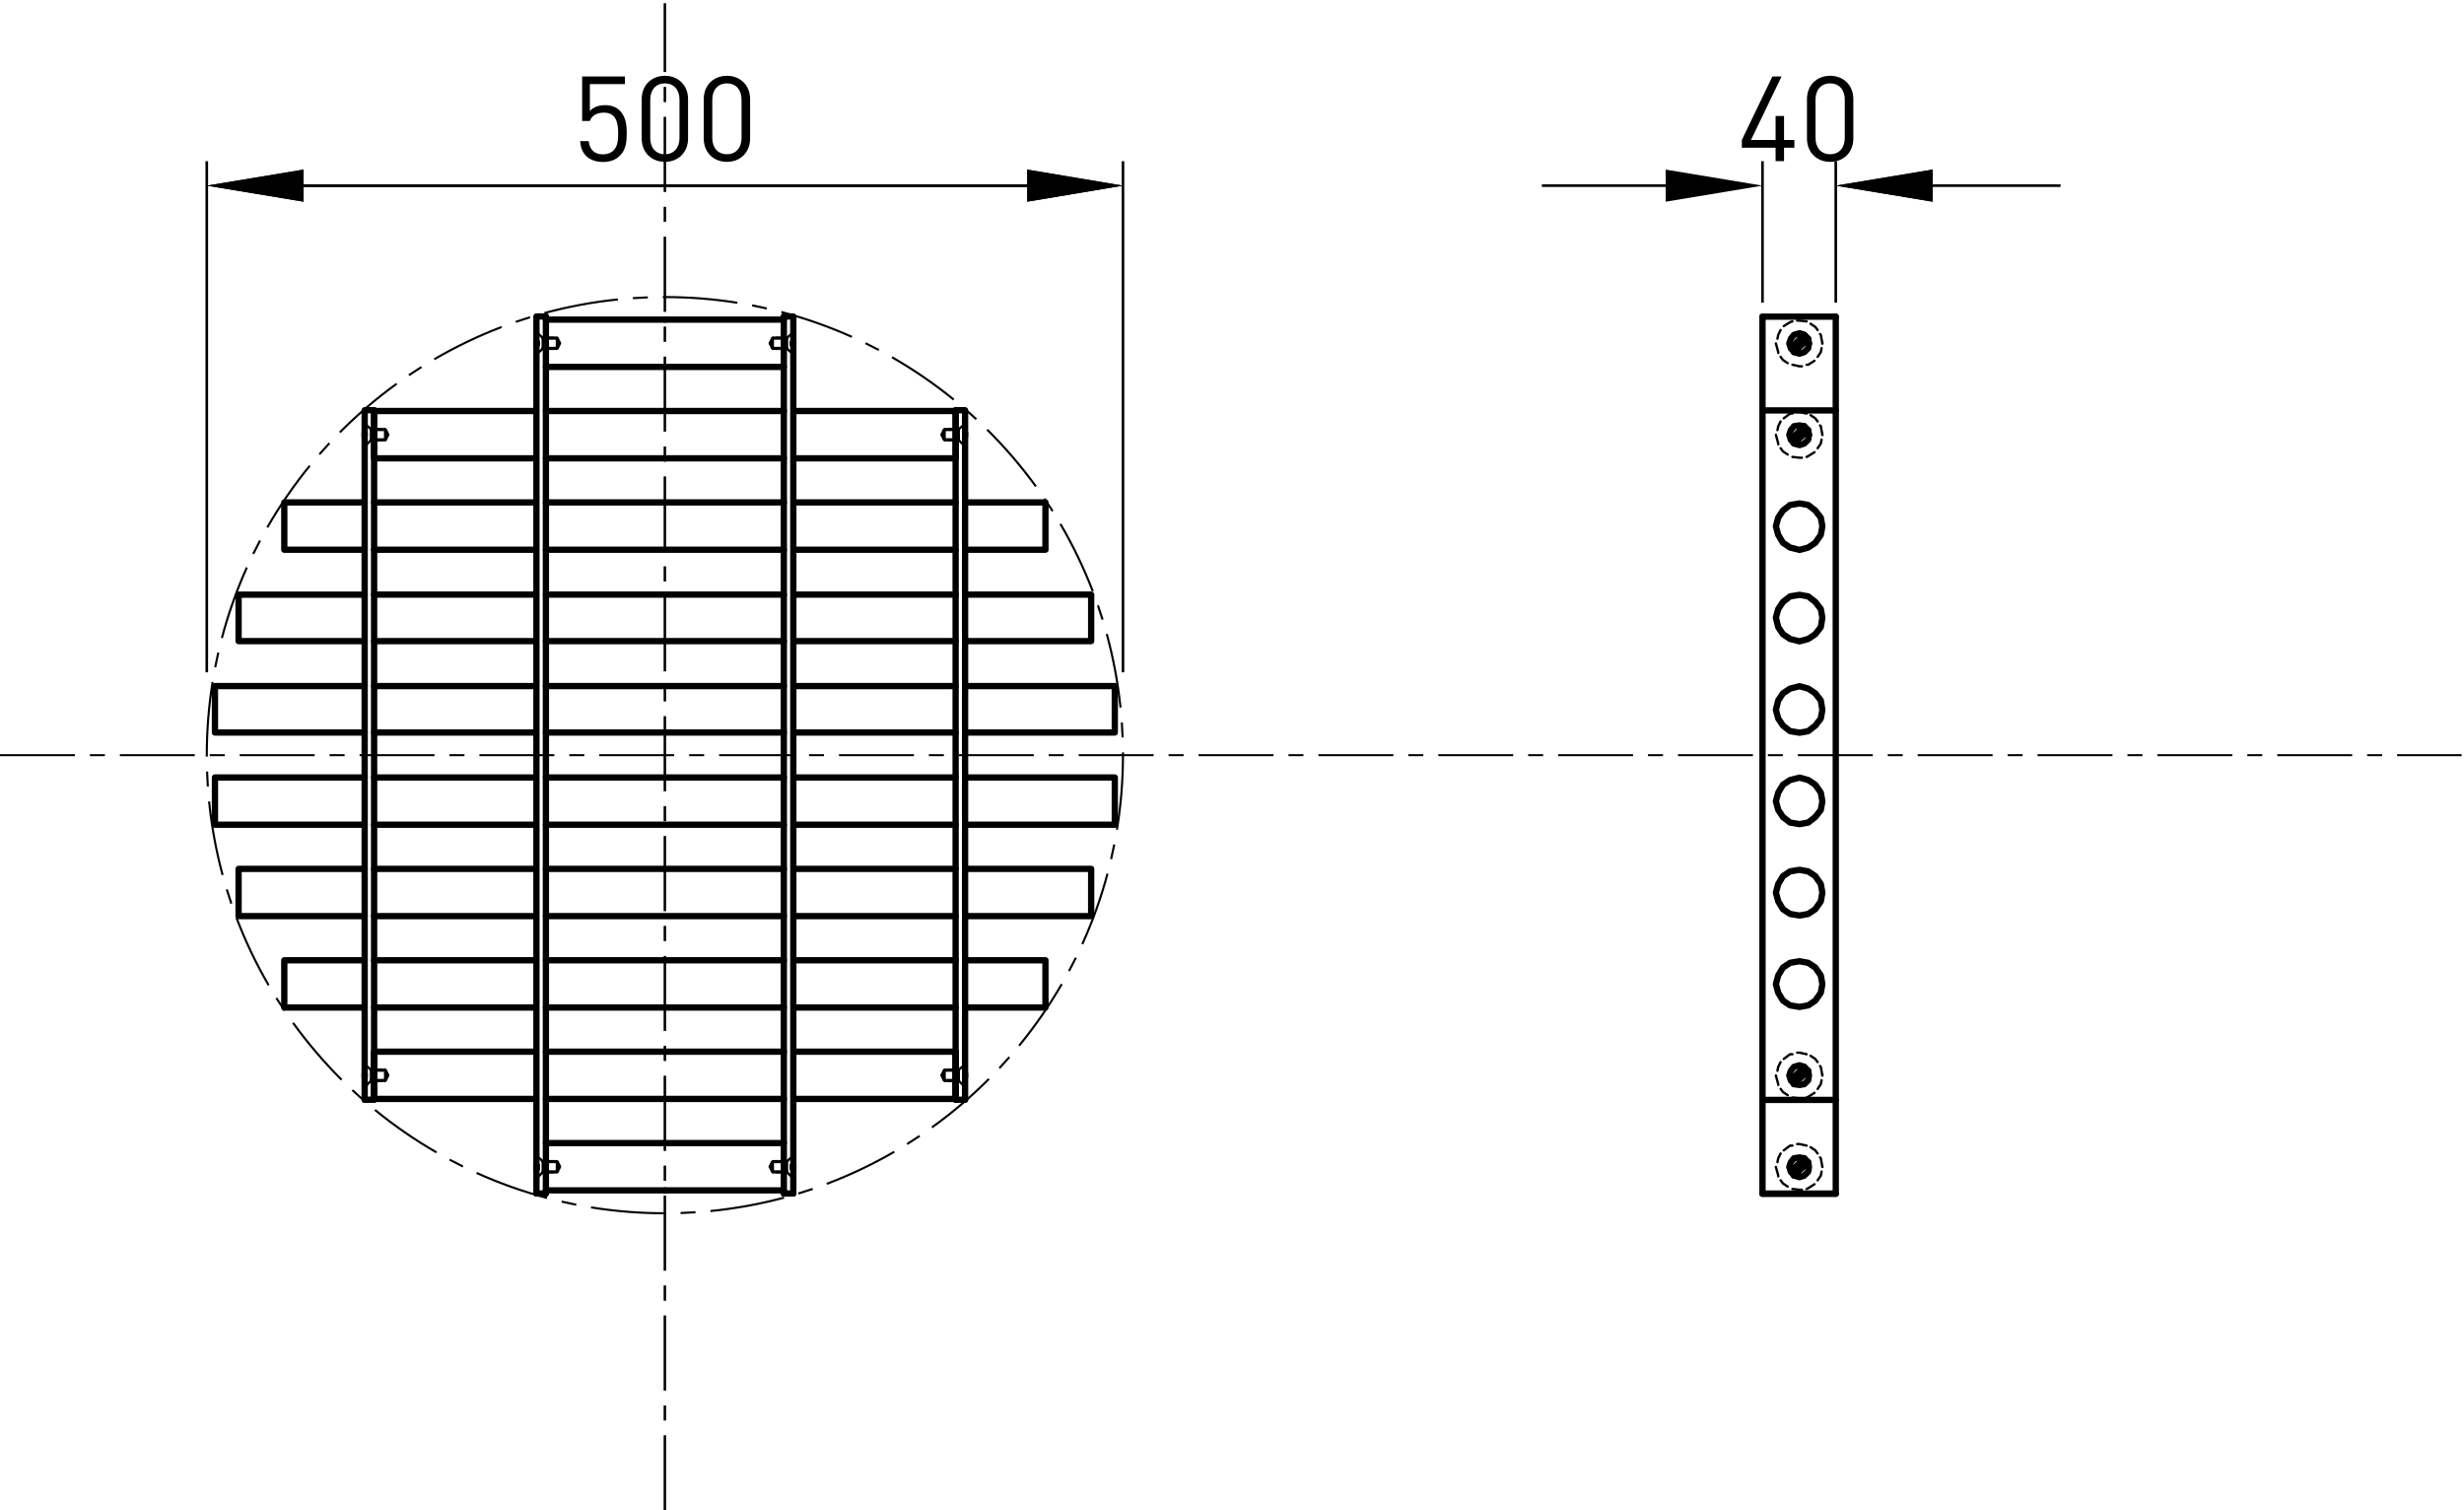 <?xml version="1.0" encoding="utf-8"?>
<!-- Generator: Adobe Illustrator 21.1.0, SVG Export Plug-In . SVG Version: 6.00 Build 0)  -->
<svg version="1.1" id="レイヤー_1" xmlns="http://www.w3.org/2000/svg" xmlns:xlink="http://www.w3.org/1999/xlink" x="0px"
	 y="0px" viewBox="0 0 1762 1080" style="enable-background:new 0 0 1762 1080;" xml:space="preserve">
<style type="text/css">
	.st0{fill:none;}
	.st1{enable-background:new    ;}
	.st2{fill:none;stroke:#000000;stroke-width:1.874;}
	.st3{fill:#040000;}
</style>
<g id="_x35_00M">
	<g>
		<g>
			<path d="M560.532,264.617h-85.084c-1.245,0-2.254-1.009-2.254-2.254
				s1.009-2.254,2.254-2.254h85.084c1.245,0,2.254,1.009,2.254,2.254
				S561.776,264.617,560.532,264.617z M560.532,230.809h-85.084
				c-1.245,0-2.254-1.009-2.254-2.254s1.009-2.254,2.254-2.254h85.084
				c1.245,0,2.254,1.009,2.254,2.254S561.776,230.809,560.532,230.809z"/>
		</g>
		<g>
			<path d="M557.714,250.248h-2.817c-0.467,0-0.845-0.378-0.845-0.845
				s0.378-0.845,0.845-0.845h2.817c0.467,0,0.845,0.378,0.845,0.845
				S558.181,250.248,557.714,250.248z M557.714,242.36h-2.817
				c-0.467,0-0.845-0.378-0.845-0.845s0.378-0.845,0.845-0.845h2.817
				c0.467,0,0.845,0.378,0.845,0.845S558.181,242.36,557.714,242.36z"/>
		</g>
		<g>
			<path d="M562.786,242.36c-0.235,0-0.469-0.098-0.637-0.289
				c-0.307-0.352-0.271-0.885,0.08-1.193l4.508-3.944
				c0.352-0.307,0.885-0.271,1.193,0.08c0.307,0.352,0.271,0.885-0.08,1.193
				l-4.508,3.944C563.182,242.291,562.983,242.36,562.786,242.36z"/>
		</g>
		<g>
			<path d="M552.08,249.685c-0.315,0-0.61-0.176-0.756-0.467l-1.69-3.38
				c-0.119-0.238-0.119-0.518,0-0.756l1.69-3.381
				c0.174-0.351,0.565-0.537,0.95-0.445c0.381,0.09,0.651,0.431,0.651,0.823
				v6.761c0,0.392-0.27,0.732-0.651,0.823
				C552.209,249.677,552.144,249.685,552.08,249.685z"/>
		</g>
		<g>
			<path d="M552.643,250.248c-0.467,0-0.845-0.378-0.845-0.845v-7.888
				c0-0.467,0.378-0.845,0.845-0.845s0.845,0.378,0.845,0.845v7.888
				C553.488,249.87,553.11,250.248,552.643,250.248z"/>
		</g>
		<g>
			<path d="M567.293,248.839c-1.245,0-2.254-1.009-2.254-2.254v-2.253
				c0-1.245,1.009-2.254,2.254-2.254s2.254,1.009,2.254,2.254v2.253
				C569.547,247.83,568.538,248.839,567.293,248.839z"/>
		</g>
		<g>
			<path d="M567.293,254.192c-0.197,0-0.396-0.069-0.556-0.209l-4.508-3.944
				c-0.184-0.161-0.289-0.393-0.289-0.636v-7.888c0-0.467,0.378-0.845,0.845-0.845
				s0.845,0.378,0.845,0.845v7.505l4.219,3.691
				c0.351,0.308,0.387,0.841,0.08,1.193
				C567.762,254.095,567.528,254.192,567.293,254.192z"/>
		</g>
		<g>
			<path d="M562.786,250.248h-2.817c-0.467,0-0.845-0.378-0.845-0.845
				s0.378-0.845,0.845-0.845h2.817c0.467,0,0.845,0.378,0.845,0.845
				S563.252,250.248,562.786,250.248z M567.293,247.431h-1.69
				c-0.467,0-0.845-0.378-0.845-0.845s0.378-0.845,0.845-0.845h1.69
				c0.467,0,0.845,0.378,0.845,0.845S567.76,247.431,567.293,247.431z M562.786,242.36
				h-2.817c-0.467,0-0.845-0.378-0.845-0.845s0.378-0.845,0.845-0.845h2.817
				c0.467,0,0.845,0.378,0.845,0.845S563.252,242.36,562.786,242.36z"/>
		</g>
		<g>
			<path d="M565.603,247.431c-0.467,0-0.845-0.378-0.845-0.845v-2.253
				c0-0.467,0.378-0.845,0.845-0.845h1.69c0.467,0,0.845,0.378,0.845,0.845
				s-0.378,0.845-0.845,0.845h-0.845v1.408
				C566.448,247.052,566.07,247.431,565.603,247.431z"/>
		</g>
		<g>
			<path d="M560.532,250.248h-7.889c-0.381,0-0.704-0.252-0.809-0.6
				c-0.347-0.105-0.6-0.428-0.6-0.809c0-0.467,0.378-0.845,0.845-0.845h10.706
				c0.467,0,0.845,0.378,0.845,0.845s-0.378,0.845-0.845,0.845h-1.457
				C561.213,250.013,560.9,250.248,560.532,250.248z M562.786,242.923h-10.706
				c-0.467,0-0.845-0.378-0.845-0.845c0-0.381,0.252-0.704,0.6-0.809
				c0.105-0.347,0.428-0.6,0.809-0.6h7.889c0.368,0,0.681,0.235,0.797,0.563
				h1.457c0.467,0,0.845,0.378,0.845,0.845S563.252,242.923,562.786,242.923z"/>
		</g>
		<g>
			<path d="M560.532,855.695c-1.245,0-2.254-1.009-2.254-2.254v-627.141
				c0-1.245,1.009-2.254,2.254-2.254s2.254,1.009,2.254,2.254v627.141
				C562.786,854.687,561.776,855.695,560.532,855.695z"/>
		</g>
		<g>
			<path d="M567.293,855.695c-1.245,0-2.254-1.009-2.254-2.254V228.555h-4.508
				c-1.245,0-2.254-1.009-2.254-2.254s1.009-2.254,2.254-2.254h6.762
				c1.245,0,2.254,1.009,2.254,2.254v627.141
				C569.547,854.687,568.538,855.695,567.293,855.695z"/>
		</g>
		<g>
			<path d="M567.293,855.695h-6.762c-1.245,0-2.254-1.009-2.254-2.254h-82.83
				c-1.245,0-2.254-1.009-2.254-2.254s1.009-2.254,2.254-2.254h85.084
				c1.245,0,2.254,1.009,2.254,2.254h4.508c1.245,0,2.254,1.009,2.254,2.254
				S568.538,855.695,567.293,855.695z M560.532,819.634h-85.084
				c-1.245,0-2.254-1.009-2.254-2.254s1.009-2.254,2.254-2.254h85.084
				c1.245,0,2.254,1.009,2.254,2.254S561.776,819.634,560.532,819.634z"/>
		</g>
		<g>
			<path d="M475.448,264.617h-85.083c-1.245,0-2.254-1.009-2.254-2.254
				s1.009-2.254,2.254-2.254h85.083c1.245,0,2.254,1.009,2.254,2.254
				S476.692,264.617,475.448,264.617z"/>
		</g>
		<g>
			<path d="M475.448,230.809h-85.083c-1.245,0-2.254-1.009-2.254-2.254
				s1.009-2.254,2.254-2.254h85.083c1.245,0,2.254,1.009,2.254,2.254
				S476.692,230.809,475.448,230.809z"/>
		</g>
		<g>
			<path d="M395.999,250.248h-2.817c-0.467,0-0.845-0.378-0.845-0.845
				s0.378-0.845,0.845-0.845h2.817c0.467,0,0.845,0.378,0.845,0.845
				S396.466,250.248,395.999,250.248z M388.11,242.36
				c-0.197,0-0.396-0.069-0.556-0.209l-4.508-3.944
				c-0.351-0.308-0.387-0.841-0.08-1.193c0.308-0.352,0.84-0.388,1.193-0.08
				l4.508,3.944c0.351,0.308,0.387,0.841,0.08,1.193
				C388.58,242.262,388.345,242.36,388.11,242.36z M395.999,242.36h-2.817
				c-0.467,0-0.845-0.378-0.845-0.845s0.378-0.845,0.845-0.845h2.817
				c0.467,0,0.845,0.378,0.845,0.845S396.466,242.36,395.999,242.36z"/>
		</g>
		<g>
			<path d="M398.816,249.685c-0.064,0-0.129-0.007-0.194-0.022
				c-0.381-0.09-0.651-0.431-0.651-0.823v-6.761c0-0.392,0.27-0.732,0.651-0.823
				c0.384-0.092,0.775,0.094,0.95,0.445l1.69,3.381
				c0.119,0.238,0.119,0.518,0,0.756l-1.69,3.38
				C399.427,249.508,399.131,249.685,398.816,249.685z"/>
		</g>
		<g>
			<path d="M398.253,250.248c-0.467,0-0.845-0.378-0.845-0.845v-7.888
				c0-0.467,0.378-0.845,0.845-0.845s0.845,0.378,0.845,0.845v7.888
				C399.098,249.87,398.72,250.248,398.253,250.248z"/>
		</g>
		<g>
			<path d="M383.603,248.839c-1.245,0-2.254-1.009-2.254-2.254v-2.253
				c0-1.245,1.009-2.254,2.254-2.254s2.254,1.009,2.254,2.254v2.253
				C385.856,247.83,384.847,248.839,383.603,248.839z"/>
		</g>
		<g>
			<path d="M383.603,254.192c-0.235,0-0.469-0.098-0.637-0.289
				c-0.307-0.352-0.271-0.885,0.08-1.193l4.219-3.691v-7.505
				c0-0.467,0.378-0.845,0.845-0.845s0.845,0.378,0.845,0.845v7.888
				c0,0.244-0.105,0.476-0.289,0.636l-4.508,3.944
				C383.999,254.124,383.8,254.192,383.603,254.192z"/>
		</g>
		<g>
			<path d="M390.928,250.248h-2.817c-0.467,0-0.845-0.378-0.845-0.845
				s0.378-0.845,0.845-0.845h2.817c0.467,0,0.845,0.378,0.845,0.845
				S391.395,250.248,390.928,250.248z M385.293,247.431h-1.69
				c-0.467,0-0.845-0.378-0.845-0.845s0.378-0.845,0.845-0.845h1.69
				c0.467,0,0.845,0.378,0.845,0.845S385.76,247.431,385.293,247.431z
				 M390.928,242.36h-2.817c-0.467,0-0.845-0.378-0.845-0.845
				s0.378-0.845,0.845-0.845h2.817c0.467,0,0.845,0.378,0.845,0.845
				S391.395,242.36,390.928,242.36z"/>
		</g>
		<g>
			<path d="M385.293,247.431c-0.467,0-0.845-0.378-0.845-0.845v-1.408h-0.845
				c-0.467,0-0.845-0.378-0.845-0.845s0.378-0.845,0.845-0.845h1.69
				c0.467,0,0.845,0.378,0.845,0.845v2.253
				C386.138,247.052,385.76,247.431,385.293,247.431z"/>
		</g>
		<g>
			<path d="M398.253,250.248h-7.889c-0.368,0-0.681-0.235-0.797-0.563h-1.457
				c-0.467,0-0.845-0.378-0.845-0.845s0.378-0.845,0.845-0.845h10.706
				c0.467,0,0.845,0.378,0.845,0.845c0,0.381-0.252,0.704-0.6,0.809
				C398.957,249.996,398.634,250.248,398.253,250.248z M398.816,242.923h-10.706
				c-0.467,0-0.845-0.378-0.845-0.845s0.378-0.845,0.845-0.845h1.457
				c0.116-0.328,0.429-0.563,0.797-0.563h7.889c0.381,0,0.704,0.252,0.809,0.6
				c0.347,0.105,0.6,0.428,0.6,0.809
				C399.662,242.545,399.283,242.923,398.816,242.923z"/>
		</g>
		<g>
			<path d="M390.364,855.695c-1.245,0-2.254-1.009-2.254-2.254v-627.141
				c0-1.245,1.009-2.254,2.254-2.254s2.254,1.009,2.254,2.254v627.141
				C392.618,854.687,391.609,855.695,390.364,855.695z"/>
		</g>
		<g>
			<path d="M383.603,855.695c-1.245,0-2.254-1.009-2.254-2.254v-627.141
				c0-1.245,1.009-2.254,2.254-2.254h6.762c1.245,0,2.254,1.009,2.254,2.254
				s-1.009,2.254-2.254,2.254h-4.508v624.887
				C385.856,854.687,384.847,855.695,383.603,855.695z"/>
		</g>
		<g>
			<path d="M390.364,855.695h-6.762c-1.245,0-2.254-1.009-2.254-2.254
				s1.009-2.254,2.254-2.254h4.508c0-1.245,1.009-2.254,2.254-2.254h85.083
				c1.245,0,2.254,1.009,2.254,2.254s-1.009,2.254-2.254,2.254h-82.83l0,0
				C392.618,854.687,391.609,855.695,390.364,855.695z M475.448,819.634h-85.083
				c-1.245,0-2.254-1.009-2.254-2.254s1.009-2.254,2.254-2.254h85.083
				c1.245,0,2.254,1.009,2.254,2.254S476.692,819.634,475.448,819.634z
				 M560.532,526.066H390.364c-1.245,0-2.254-1.009-2.254-2.254
				s1.009-2.254,2.254-2.254h170.167c1.245,0,2.254,1.009,2.254,2.254
				S561.776,526.066,560.532,526.066z M383.039,526.066H267.528
				c-1.245,0-2.254-1.009-2.254-2.254s1.009-2.254,2.254-2.254h115.511
				c1.245,0,2.254,1.009,2.254,2.254S384.284,526.066,383.039,526.066z
				 M260.766,526.066h-107.059c-1.245,0-2.254-1.009-2.254-2.254v-33.245
				c0-1.245,1.009-2.254,2.254-2.254h107.059c1.245,0,2.254,1.009,2.254,2.254
				s-1.009,2.254-2.254,2.254H155.961v28.737h104.805
				c1.245,0,2.254,1.009,2.254,2.254S262.011,526.066,260.766,526.066z
				 M560.532,492.822H390.364c-1.245,0-2.254-1.009-2.254-2.254
				s1.009-2.254,2.254-2.254h170.167c1.245,0,2.254,1.009,2.254,2.254
				S561.776,492.822,560.532,492.822z M383.039,492.822H267.528
				c-1.245,0-2.254-1.009-2.254-2.254s1.009-2.254,2.254-2.254h115.511
				c1.245,0,2.254,1.009,2.254,2.254S384.284,492.822,383.039,492.822z
				 M560.532,460.704H390.364c-1.245,0-2.254-1.009-2.254-2.254
				s1.009-2.254,2.254-2.254h170.167c1.245,0,2.254,1.009,2.254,2.254
				S561.776,460.704,560.532,460.704z M383.039,460.704H267.528
				c-1.245,0-2.254-1.009-2.254-2.254s1.009-2.254,2.254-2.254h115.511
				c1.245,0,2.254,1.009,2.254,2.254S384.284,460.704,383.039,460.704z
				 M260.766,460.704h-90.155c-1.245,0-2.254-1.009-2.254-2.254v-33.245
				c0-1.245,1.009-2.254,2.254-2.254h90.155c1.245,0,2.254,1.009,2.254,2.254
				s-1.009,2.254-2.254,2.254h-87.901v28.737h87.901
				c1.245,0,2.254,1.009,2.254,2.254S262.011,460.704,260.766,460.704z
				 M560.532,427.459H390.364c-1.245,0-2.254-1.009-2.254-2.254
				s1.009-2.254,2.254-2.254h170.167c1.245,0,2.254,1.009,2.254,2.254
				S561.776,427.459,560.532,427.459z M383.039,427.459H267.528
				c-1.245,0-2.254-1.009-2.254-2.254s1.009-2.254,2.254-2.254h115.511
				c1.245,0,2.254,1.009,2.254,2.254S384.284,427.459,383.039,427.459z
				 M560.532,395.341H390.364c-1.245,0-2.254-1.009-2.254-2.254
				s1.009-2.254,2.254-2.254h170.167c1.245,0,2.254,1.009,2.254,2.254
				S561.776,395.341,560.532,395.341z M383.039,395.341H267.528
				c-1.245,0-2.254-1.009-2.254-2.254s1.009-2.254,2.254-2.254h115.511
				c1.245,0,2.254,1.009,2.254,2.254S384.284,395.341,383.039,395.341z
				 M260.766,395.341h-57.474c-1.245,0-2.254-1.009-2.254-2.254v-33.808
				c0-1.245,1.009-2.254,2.254-2.254h57.474c1.245,0,2.254,1.009,2.254,2.254
				s-1.009,2.254-2.254,2.254h-55.22v29.3h55.22
				c1.245,0,2.254,1.009,2.254,2.254S262.011,395.341,260.766,395.341z
				 M560.532,361.533H390.364c-1.245,0-2.254-1.009-2.254-2.254
				s1.009-2.254,2.254-2.254h170.167c1.245,0,2.254,1.009,2.254,2.254
				S561.776,361.533,560.532,361.533z M383.039,361.533H267.528
				c-1.245,0-2.254-1.009-2.254-2.254s1.009-2.254,2.254-2.254h115.511
				c1.245,0,2.254,1.009,2.254,2.254S384.284,361.533,383.039,361.533z
				 M560.532,329.979H390.364c-1.245,0-2.254-1.009-2.254-2.254
				s1.009-2.254,2.254-2.254h170.167c1.245,0,2.254,1.009,2.254,2.254
				S561.776,329.979,560.532,329.979z M383.039,329.979H267.528
				c-1.245,0-2.254-1.009-2.254-2.254v-33.808c0-1.245,1.009-2.254,2.254-2.254
				h115.511c1.245,0,2.254,1.009,2.254,2.254s-1.009,2.254-2.254,2.254H269.782
				v29.3h113.257c1.245,0,2.254,1.009,2.254,2.254S384.284,329.979,383.039,329.979z
				 M560.532,296.171H390.364c-1.245,0-2.254-1.009-2.254-2.254
				s1.009-2.254,2.254-2.254h170.167c1.245,0,2.254,1.009,2.254,2.254
				S561.776,296.171,560.532,296.171z"/>
		</g>
		<g>
			<path d="M567.293,843.581c-0.216,0-0.433-0.082-0.598-0.247l-4.508-4.508
				c-0.33-0.33-0.33-0.865,0-1.195s0.865-0.33,1.195,0l4.508,4.508
				c0.33,0.33,0.33,0.865,0,1.195C567.726,843.499,567.51,843.581,567.293,843.581z
				 M557.714,839.073h-2.817c-0.467,0-0.845-0.378-0.845-0.845
				s0.378-0.845,0.845-0.845h2.817c0.467,0,0.845,0.378,0.845,0.845
				S558.181,839.073,557.714,839.073z M557.714,831.185h-2.817
				c-0.467,0-0.845-0.378-0.845-0.845s0.378-0.845,0.845-0.845h2.817
				c0.467,0,0.845,0.378,0.845,0.845S558.181,831.185,557.714,831.185z"/>
		</g>
		<g>
			<path d="M552.08,838.511c-0.315,0-0.61-0.177-0.756-0.468l-1.69-3.381
				c-0.119-0.238-0.119-0.518,0-0.756l1.69-3.381
				c0.174-0.351,0.565-0.538,0.95-0.444c0.381,0.09,0.651,0.431,0.651,0.822
				v6.762c0,0.392-0.27,0.732-0.651,0.822
				C552.209,838.503,552.144,838.511,552.08,838.511z"/>
		</g>
		<g>
			<path d="M552.643,839.073c-0.467,0-0.845-0.378-0.845-0.845v-7.889
				c0-0.467,0.378-0.845,0.845-0.845s0.845,0.378,0.845,0.845v7.889
				C553.488,838.695,553.11,839.073,552.643,839.073z"/>
		</g>
		<g>
			<path d="M567.293,838.229c-1.245,0-2.254-1.009-2.254-2.254v-2.817
				c0-1.245,1.009-2.254,2.254-2.254s2.254,1.009,2.254,2.254v2.817
				C569.547,837.22,568.538,838.229,567.293,838.229z"/>
		</g>
		<g>
			<path d="M562.786,839.073c-0.467,0-0.845-0.378-0.845-0.845v-7.889
				c0-0.244,0.105-0.476,0.289-0.636l4.508-3.944
				c0.352-0.308,0.885-0.271,1.193,0.079c0.307,0.352,0.271,0.886-0.08,1.192
				l-4.219,3.692v7.505C563.631,838.695,563.252,839.073,562.786,839.073z"/>
		</g>
		<g>
			<path d="M562.786,839.073h-2.817c-0.467,0-0.845-0.378-0.845-0.845
				s0.378-0.845,0.845-0.845h2.817c0.467,0,0.845,0.378,0.845,0.845
				S563.252,839.073,562.786,839.073z M567.293,834.002h-1.69
				c-0.467,0-0.845-0.378-0.845-0.845s0.378-0.845,0.845-0.845h1.69
				c0.467,0,0.845,0.378,0.845,0.845S567.76,834.002,567.293,834.002z
				 M562.786,831.185h-2.817c-0.467,0-0.845-0.378-0.845-0.845
				s0.378-0.845,0.845-0.845h2.817c0.467,0,0.845,0.378,0.845,0.845
				S563.252,831.185,562.786,831.185z"/>
		</g>
		<g>
			<path d="M567.293,836.819h-1.69c-0.467,0-0.845-0.378-0.845-0.845v-2.817
				c0-0.467,0.378-0.845,0.845-0.845s0.845,0.378,0.845,0.845v1.973h0.845
				c0.467,0,0.845,0.378,0.845,0.845S567.76,836.819,567.293,836.819z"/>
		</g>
		<g>
			<path d="M383.603,843.581c-0.216,0-0.433-0.082-0.598-0.247
				c-0.33-0.33-0.33-0.865,0-1.195l4.508-4.508
				c0.33-0.33,0.865-0.33,1.195,0s0.33,0.865,0,1.195l-4.508,4.508
				C384.035,843.499,383.819,843.581,383.603,843.581z M560.532,839.073h-7.889
				c-0.381,0-0.704-0.252-0.809-0.6c-0.347-0.104-0.6-0.427-0.6-0.809
				c0-0.467,0.378-0.846,0.845-0.846h10.706c0.467,0,0.845,0.379,0.845,0.846
				s-0.378,0.845-0.845,0.845h-1.457C561.213,838.839,560.9,839.073,560.532,839.073z
				 M395.999,839.073h-2.817c-0.467,0-0.845-0.378-0.845-0.845
				s0.378-0.846,0.845-0.846h2.817c0.467,0,0.845,0.379,0.845,0.846
				S396.466,839.073,395.999,839.073z M562.786,831.748h-10.706
				c-0.467,0-0.845-0.378-0.845-0.845c0-0.382,0.252-0.704,0.6-0.809
				c0.105-0.348,0.428-0.6,0.809-0.6h7.889c0.368,0,0.681,0.234,0.797,0.563
				h1.457c0.467,0,0.845,0.378,0.845,0.845S563.252,831.748,562.786,831.748z
				 M395.999,831.185h-2.817c-0.467,0-0.845-0.378-0.845-0.845
				s0.378-0.845,0.845-0.845h2.817c0.467,0,0.845,0.378,0.845,0.845
				S396.466,831.185,395.999,831.185z"/>
		</g>
		<g>
			<path d="M398.816,838.511c-0.064,0-0.129-0.008-0.194-0.023
				c-0.381-0.09-0.651-0.431-0.651-0.822v-6.762c0-0.392,0.27-0.732,0.651-0.822
				c0.384-0.094,0.775,0.094,0.95,0.444l1.69,3.381
				c0.119,0.238,0.119,0.518,0,0.756l-1.69,3.381
				C399.427,838.334,399.131,838.511,398.816,838.511z"/>
		</g>
		<g>
			<path d="M398.253,839.073c-0.467,0-0.845-0.378-0.845-0.845v-7.889
				c0-0.467,0.378-0.845,0.845-0.845s0.845,0.378,0.845,0.845v7.889
				C399.098,838.695,398.72,839.073,398.253,839.073z"/>
		</g>
		<g>
			<path d="M383.603,838.229c-1.245,0-2.254-1.009-2.254-2.254v-2.817
				c0-1.245,1.009-2.254,2.254-2.254s2.254,1.009,2.254,2.254v2.817
				C385.856,837.22,384.847,838.229,383.603,838.229z"/>
		</g>
		<g>
			<path d="M388.11,839.073c-0.467,0-0.845-0.378-0.845-0.845v-7.505l-4.219-3.692
				c-0.351-0.307-0.387-0.841-0.08-1.192c0.308-0.351,0.84-0.389,1.193-0.079
				l4.508,3.944c0.184,0.16,0.289,0.392,0.289,0.636v7.889
				C388.956,838.695,388.577,839.073,388.11,839.073z"/>
		</g>
		<g>
			<path d="M390.928,839.073h-2.817c-0.467,0-0.845-0.378-0.845-0.845
				s0.378-0.845,0.845-0.845h2.817c0.467,0,0.845,0.378,0.845,0.845
				S391.395,839.073,390.928,839.073z M385.293,834.002h-1.69
				c-0.467,0-0.845-0.378-0.845-0.845s0.378-0.845,0.845-0.845h1.69
				c0.467,0,0.845,0.378,0.845,0.845S385.76,834.002,385.293,834.002z
				 M390.928,831.185h-2.817c-0.467,0-0.845-0.378-0.845-0.845
				s0.378-0.845,0.845-0.845h2.817c0.467,0,0.845,0.378,0.845,0.845
				S391.395,831.185,390.928,831.185z"/>
		</g>
		<g>
			<path d="M385.293,836.819h-1.69c-0.467,0-0.845-0.378-0.845-0.845
				s0.378-0.845,0.845-0.845h0.845v-1.973c0-0.467,0.378-0.845,0.845-0.845
				s0.845,0.378,0.845,0.845v2.817C386.138,836.441,385.76,836.819,385.293,836.819z"
				/>
		</g>
		<g>
			<path d="M398.253,839.073h-7.889c-0.368,0-0.681-0.234-0.797-0.563h-1.457
				c-0.467,0-0.845-0.378-0.845-0.845s0.378-0.845,0.845-0.845h10.706
				c0.467,0,0.845,0.378,0.845,0.845c0,0.382-0.252,0.704-0.6,0.809
				C398.957,838.821,398.634,839.073,398.253,839.073z M398.816,831.748h-10.706
				c-0.467,0-0.845-0.378-0.845-0.845s0.378-0.845,0.845-0.845h1.457
				c0.116-0.329,0.429-0.563,0.797-0.563h7.889c0.381,0,0.704,0.252,0.809,0.6
				c0.347,0.104,0.6,0.427,0.6,0.809
				C399.662,831.37,399.283,831.748,398.816,831.748z"/>
		</g>
		<g>
			<path d="M560.532,788.079H390.364c-1.245,0-2.254-1.009-2.254-2.254
				s1.009-2.254,2.254-2.254h170.167c1.245,0,2.254,1.009,2.254,2.254
				S561.776,788.079,560.532,788.079z M383.039,788.079H267.528
				c-1.245,0-2.254-1.009-2.254-2.254v-33.808c0-1.245,1.009-2.254,2.254-2.254
				h115.511c1.245,0,2.254,1.009,2.254,2.254s-1.009,2.254-2.254,2.254H269.782
				v29.3h113.257c1.245,0,2.254,1.009,2.254,2.254S384.284,788.079,383.039,788.079z
				 M560.532,754.271H390.364c-1.245,0-2.254-1.009-2.254-2.254
				s1.009-2.254,2.254-2.254h170.167c1.245,0,2.254,1.009,2.254,2.254
				S561.776,754.271,560.532,754.271z M560.532,722.717H390.364
				c-1.245,0-2.254-1.009-2.254-2.254s1.009-2.254,2.254-2.254h170.167
				c1.245,0,2.254,1.009,2.254,2.254S561.776,722.717,560.532,722.717z
				 M383.039,722.717H267.528c-1.245,0-2.254-1.009-2.254-2.254
				s1.009-2.254,2.254-2.254h115.511c1.245,0,2.254,1.009,2.254,2.254
				S384.284,722.717,383.039,722.717z M260.766,722.717h-57.474
				c-1.245,0-2.254-1.009-2.254-2.254v-33.808c0-1.245,1.009-2.254,2.254-2.254
				h57.474c1.245,0,2.254,1.009,2.254,2.254s-1.009,2.254-2.254,2.254h-55.22
				v29.3h55.22c1.245,0,2.254,1.009,2.254,2.254S262.011,722.717,260.766,722.717z
				 M560.532,688.909H390.364c-1.245,0-2.254-1.009-2.254-2.254
				s1.009-2.254,2.254-2.254h170.167c1.245,0,2.254,1.009,2.254,2.254
				S561.776,688.909,560.532,688.909z M383.039,688.909H267.528
				c-1.245,0-2.254-1.009-2.254-2.254s1.009-2.254,2.254-2.254h115.511
				c1.245,0,2.254,1.009,2.254,2.254S384.284,688.909,383.039,688.909z
				 M560.532,657.354H390.364c-1.245,0-2.254-1.009-2.254-2.254
				s1.009-2.254,2.254-2.254h170.167c1.245,0,2.254,1.009,2.254,2.254
				S561.776,657.354,560.532,657.354z M383.039,657.354H267.528
				c-1.245,0-2.254-1.009-2.254-2.254s1.009-2.254,2.254-2.254h115.511
				c1.245,0,2.254,1.009,2.254,2.254S384.284,657.354,383.039,657.354z
				 M260.766,657.354h-90.155c-1.245,0-2.254-1.009-2.254-2.254v-33.808
				c0-1.245,1.009-2.254,2.254-2.254h90.155c1.245,0,2.254,1.009,2.254,2.254
				s-1.009,2.254-2.254,2.254h-87.901v29.3h87.901
				c1.245,0,2.254,1.009,2.254,2.254S262.011,657.354,260.766,657.354z
				 M560.532,623.547H390.364c-1.245,0-2.254-1.009-2.254-2.254
				s1.009-2.254,2.254-2.254h170.167c1.245,0,2.254,1.009,2.254,2.254
				S561.776,623.547,560.532,623.547z M383.039,623.547H267.528
				c-1.245,0-2.254-1.009-2.254-2.254s1.009-2.254,2.254-2.254h115.511
				c1.245,0,2.254,1.009,2.254,2.254S384.284,623.547,383.039,623.547z M560.532,591.992
				H390.364c-1.245,0-2.254-1.009-2.254-2.254s1.009-2.254,2.254-2.254h170.167
				c1.245,0,2.254,1.009,2.254,2.254S561.776,591.992,560.532,591.992z
				 M383.039,591.992H267.528c-1.245,0-2.254-1.009-2.254-2.254
				s1.009-2.254,2.254-2.254h115.511c1.245,0,2.254,1.009,2.254,2.254
				S384.284,591.992,383.039,591.992z M260.766,591.992h-107.059
				c-1.245,0-2.254-1.009-2.254-2.254v-33.808c0-1.245,1.009-2.254,2.254-2.254
				h107.059c1.245,0,2.254,1.009,2.254,2.254s-1.009,2.254-2.254,2.254H155.961
				v29.3h104.805c1.245,0,2.254,1.009,2.254,2.254S262.011,591.992,260.766,591.992z
				 M560.532,558.184H390.364c-1.245,0-2.254-1.009-2.254-2.254
				s1.009-2.254,2.254-2.254h170.167c1.245,0,2.254,1.009,2.254,2.254
				S561.776,558.184,560.532,558.184z M383.039,558.184H267.528
				c-1.245,0-2.254-1.009-2.254-2.254s1.009-2.254,2.254-2.254h115.511
				c1.245,0,2.254,1.009,2.254,2.254S384.284,558.184,383.039,558.184z"/>
		</g>
		<g>
			<path d="M272.599,315.611h-2.254c-0.467,0-0.845-0.378-0.845-0.845
				s0.378-0.845,0.845-0.845h2.254c0.467,0,0.845,0.378,0.845,0.845
				S273.066,315.611,272.599,315.611z M265.273,307.722
				c-0.197,0-0.396-0.069-0.556-0.209l-4.508-3.944
				c-0.351-0.308-0.387-0.841-0.08-1.193c0.308-0.352,0.84-0.387,1.193-0.08
				l4.508,3.944c0.351,0.308,0.387,0.841,0.08,1.193
				C265.743,307.625,265.509,307.722,265.273,307.722z M272.599,307.722h-2.254
				c-0.467,0-0.845-0.378-0.845-0.845s0.378-0.845,0.845-0.845h2.254
				c0.467,0,0.845,0.378,0.845,0.845S273.066,307.722,272.599,307.722z"/>
		</g>
		<g>
			<path d="M275.98,315.047c-0.064,0-0.129-0.007-0.194-0.022
				c-0.381-0.09-0.651-0.431-0.651-0.823v-6.762c0-0.392,0.27-0.732,0.651-0.823
				c0.383-0.091,0.775,0.095,0.95,0.445l1.69,3.381
				c0.119,0.238,0.119,0.518,0,0.756l-1.69,3.381
				C276.59,314.871,276.294,315.047,275.98,315.047z"/>
		</g>
		<g>
			<path d="M275.417,315.611c-0.467,0-0.845-0.378-0.845-0.845v-7.889
				c0-0.467,0.378-0.845,0.845-0.845s0.845,0.378,0.845,0.845v7.889
				C276.262,315.232,275.883,315.611,275.417,315.611z"/>
		</g>
		<g>
			<path d="M260.766,314.202c-1.245,0-2.254-1.009-2.254-2.254v-2.254
				c0-1.245,1.009-2.254,2.254-2.254s2.254,1.009,2.254,2.254v2.254
				C263.02,313.193,262.011,314.202,260.766,314.202z"/>
		</g>
		<g>
			<path d="M260.766,320.119c-0.216,0-0.433-0.083-0.598-0.248
				c-0.33-0.33-0.33-0.865,0-1.195l4.26-4.26v-7.539
				c0-0.467,0.378-0.845,0.845-0.845s0.845,0.378,0.845,0.845v7.889
				c0,0.224-0.089,0.439-0.248,0.598l-4.508,4.508
				C261.199,320.036,260.982,320.119,260.766,320.119z"/>
		</g>
		<g>
			<path d="M267.528,315.611h-2.254c-0.467,0-0.845-0.378-0.845-0.845
				s0.378-0.845,0.845-0.845h2.254c0.467,0,0.845,0.378,0.845,0.845
				S267.995,315.611,267.528,315.611z M261.893,312.793h-1.127
				c-0.467,0-0.845-0.378-0.845-0.845s0.378-0.845,0.845-0.845h1.127
				c0.467,0,0.845,0.378,0.845,0.845S262.36,312.793,261.893,312.793z M267.528,307.722
				h-2.254c-0.467,0-0.845-0.378-0.845-0.845s0.378-0.845,0.845-0.845h2.254
				c0.467,0,0.845,0.378,0.845,0.845S267.995,307.722,267.528,307.722z"/>
		</g>
		<g>
			<path d="M261.893,312.793c-0.467,0-0.845-0.378-0.845-0.845v-1.409h-0.282
				c-0.467,0-0.845-0.378-0.845-0.845s0.378-0.845,0.845-0.845h1.127
				c0.467,0,0.845,0.378,0.845,0.845v2.254
				C262.738,312.415,262.36,312.793,261.893,312.793z"/>
		</g>
		<g>
			<path d="M275.417,315.611h-7.889c-0.368,0-0.681-0.235-0.797-0.563h-1.457
				c-0.467,0-0.845-0.378-0.845-0.845s0.378-0.845,0.845-0.845h10.706
				c0.467,0,0.845,0.378,0.845,0.845c0,0.381-0.252,0.704-0.6,0.809
				C276.12,315.358,275.798,315.611,275.417,315.611z M275.98,308.286h-10.706
				c-0.467,0-0.845-0.378-0.845-0.845s0.378-0.845,0.845-0.845h1.457
				c0.116-0.328,0.429-0.563,0.797-0.563h7.889c0.381,0,0.704,0.252,0.809,0.6
				c0.347,0.105,0.6,0.428,0.6,0.809
				C276.825,307.907,276.447,308.286,275.98,308.286z"/>
		</g>
		<g>
			<path d="M267.528,788.643c-1.245,0-2.254-1.009-2.254-2.254V293.354
				c0-1.245,1.009-2.254,2.254-2.254s2.254,1.009,2.254,2.254v493.035
				C269.782,787.634,268.772,788.643,267.528,788.643z"/>
		</g>
		<g>
			<path d="M260.766,788.643c-1.245,0-2.254-1.009-2.254-2.254V293.354
				c0-1.245,1.009-2.254,2.254-2.254h6.762c1.245,0,2.254,1.009,2.254,2.254
				s-1.009,2.254-2.254,2.254h-4.508v490.781
				C263.02,787.634,262.011,788.643,260.766,788.643z"/>
		</g>
		<g>
			<path d="M267.528,788.079c-1.245,0-2.254-1.009-2.254-2.254v-33.808
				c0-1.245,1.009-2.254,2.254-2.254s2.254,1.009,2.254,2.254v33.808
				C269.782,787.07,268.772,788.079,267.528,788.079z"/>
		</g>
		<g>
			<path d="M260.766,778.218c-0.216,0-0.433-0.082-0.598-0.247
				c-0.33-0.33-0.33-0.865,0-1.195l4.508-4.508
				c0.33-0.33,0.865-0.33,1.195,0s0.33,0.865,0,1.195l-4.508,4.508
				C261.199,778.136,260.982,778.218,260.766,778.218z M272.599,773.71h-2.254
				c-0.467,0-0.845-0.378-0.845-0.845s0.378-0.845,0.845-0.845h2.254
				c0.467,0,0.845,0.378,0.845,0.845S273.066,773.71,272.599,773.71z
				 M272.599,765.822h-2.254c-0.467,0-0.845-0.378-0.845-0.845
				s0.378-0.845,0.845-0.845h2.254c0.467,0,0.845,0.378,0.845,0.845
				S273.066,765.822,272.599,765.822z"/>
		</g>
		<g>
			<path d="M275.98,773.148c-0.064,0-0.129-0.008-0.194-0.023
				c-0.381-0.09-0.651-0.431-0.651-0.822v-6.762c0-0.392,0.27-0.732,0.651-0.822
				c0.383-0.095,0.775,0.095,0.95,0.444l1.69,3.381
				c0.119,0.238,0.119,0.518,0,0.756l-1.69,3.381
				C276.59,772.972,276.294,773.148,275.98,773.148z"/>
		</g>
		<g>
			<path d="M275.417,773.71c-0.467,0-0.845-0.378-0.845-0.845v-7.888
				c0-0.467,0.378-0.845,0.845-0.845s0.845,0.378,0.845,0.845v7.888
				C276.262,773.332,275.883,773.71,275.417,773.71z"/>
		</g>
		<g>
			<path d="M260.766,772.303c-1.245,0-2.254-1.009-2.254-2.254v-2.254
				c0-1.245,1.009-2.254,2.254-2.254s2.254,1.009,2.254,2.254v2.254
				C263.02,771.294,262.011,772.303,260.766,772.303z"/>
		</g>
		<g>
			<path d="M265.274,773.71c-0.467,0-0.845-0.378-0.845-0.845v-7.504l-4.219-3.692
				c-0.351-0.307-0.387-0.841-0.08-1.192c0.308-0.351,0.84-0.388,1.193-0.079
				l4.508,3.944c0.184,0.16,0.289,0.392,0.289,0.636v7.888
				C266.119,773.332,265.741,773.71,265.274,773.71z"/>
		</g>
		<g>
			<path d="M267.528,773.71h-2.254c-0.467,0-0.845-0.378-0.845-0.845
				s0.378-0.845,0.845-0.845h2.254c0.467,0,0.845,0.378,0.845,0.845
				S267.995,773.71,267.528,773.71z M261.893,768.64h-1.127
				c-0.467,0-0.845-0.378-0.845-0.845s0.378-0.845,0.845-0.845h1.127
				c0.467,0,0.845,0.378,0.845,0.845S262.36,768.64,261.893,768.64z
				 M267.528,765.822h-2.254c-0.467,0-0.845-0.378-0.845-0.845
				s0.378-0.845,0.845-0.845h2.254c0.467,0,0.845,0.378,0.845,0.845
				S267.995,765.822,267.528,765.822z"/>
		</g>
		<g>
			<path d="M261.893,770.894h-1.127c-0.467,0-0.845-0.378-0.845-0.845
				s0.378-0.845,0.845-0.845h0.282v-1.409c0-0.467,0.378-0.845,0.845-0.845
				s0.845,0.378,0.845,0.845v2.254C262.738,770.516,262.36,770.894,261.893,770.894z"
				/>
		</g>
		<g>
			<path d="M275.417,773.71h-7.889c-0.368,0-0.681-0.234-0.797-0.562h-1.457
				c-0.467,0-0.845-0.378-0.845-0.845s0.378-0.845,0.845-0.845h10.706
				c0.467,0,0.845,0.378,0.845,0.845c0,0.382-0.253,0.704-0.6,0.81
				C276.12,773.458,275.797,773.71,275.417,773.71z M275.98,766.386h-10.706
				c-0.467,0-0.845-0.378-0.845-0.845s0.378-0.845,0.845-0.845h1.457
				c0.116-0.329,0.429-0.563,0.797-0.563h7.889c0.381,0,0.704,0.252,0.809,0.6
				c0.347,0.104,0.6,0.427,0.6,0.809
				C276.825,766.008,276.447,766.386,275.98,766.386z"/>
		</g>
		<g>
			<path d="M267.528,788.643h-6.762c-1.245,0-2.254-1.009-2.254-2.254
				s1.009-2.254,2.254-2.254h6.762c1.245,0,2.254,1.009,2.254,2.254
				S268.772,788.643,267.528,788.643z M683.368,788.079H567.857
				c-1.245,0-2.254-1.009-2.254-2.254s1.009-2.254,2.254-2.254h113.257v-29.3
				H567.857c-1.245,0-2.254-1.009-2.254-2.254s1.009-2.254,2.254-2.254h115.511
				c1.245,0,2.254,1.009,2.254,2.254v33.808
				C685.622,787.07,684.613,788.079,683.368,788.079z M747.604,722.717h-57.474
				c-1.245,0-2.254-1.009-2.254-2.254s1.009-2.254,2.254-2.254h55.22v-29.3
				h-55.22c-1.245,0-2.254-1.009-2.254-2.254s1.009-2.254,2.254-2.254h57.474
				c1.245,0,2.254,1.009,2.254,2.254v33.808
				C749.857,721.708,748.848,722.717,747.604,722.717z M683.368,722.717H567.857
				c-1.245,0-2.254-1.009-2.254-2.254s1.009-2.254,2.254-2.254h115.511
				c1.245,0,2.254,1.009,2.254,2.254S684.613,722.717,683.368,722.717z
				 M683.368,688.909H567.857c-1.245,0-2.254-1.009-2.254-2.254
				s1.009-2.254,2.254-2.254h115.511c1.245,0,2.254,1.009,2.254,2.254
				S684.613,688.909,683.368,688.909z M780.285,657.354h-90.155
				c-1.245,0-2.254-1.009-2.254-2.254s1.009-2.254,2.254-2.254h87.901V623.547
				h-87.901c-1.245,0-2.254-1.009-2.254-2.254s1.009-2.254,2.254-2.254h90.155
				c1.245,0,2.254,1.009,2.254,2.254v33.808
				C782.539,656.346,781.529,657.354,780.285,657.354z M683.368,657.354H567.857
				c-1.245,0-2.254-1.009-2.254-2.254s1.009-2.254,2.254-2.254h115.511
				c1.245,0,2.254,1.009,2.254,2.254S684.613,657.354,683.368,657.354z M683.368,623.547
				H567.857c-1.245,0-2.254-1.009-2.254-2.254s1.009-2.254,2.254-2.254h115.511
				c1.245,0,2.254,1.009,2.254,2.254S684.613,623.547,683.368,623.547z M797.189,591.992
				H690.129c-1.245,0-2.254-1.009-2.254-2.254s1.009-2.254,2.254-2.254h104.806
				v-29.3H690.129c-1.245,0-2.254-1.009-2.254-2.254s1.009-2.254,2.254-2.254
				h107.06c1.245,0,2.254,1.009,2.254,2.254v33.808
				C799.443,590.983,798.434,591.992,797.189,591.992z M683.368,591.992H567.857
				c-1.245,0-2.254-1.009-2.254-2.254s1.009-2.254,2.254-2.254h115.511
				c1.245,0,2.254,1.009,2.254,2.254S684.613,591.992,683.368,591.992z M683.368,558.184
				H567.857c-1.245,0-2.254-1.009-2.254-2.254s1.009-2.254,2.254-2.254h115.511
				c1.245,0,2.254,1.009,2.254,2.254S684.613,558.184,683.368,558.184z M797.189,526.066
				H690.129c-1.245,0-2.254-1.009-2.254-2.254s1.009-2.254,2.254-2.254h104.806
				v-28.737H690.129c-1.245,0-2.254-1.009-2.254-2.254s1.009-2.254,2.254-2.254
				h107.06c1.245,0,2.254,1.009,2.254,2.254V523.812
				C799.443,525.057,798.434,526.066,797.189,526.066z M683.368,526.066H567.857
				c-1.245,0-2.254-1.009-2.254-2.254s1.009-2.254,2.254-2.254h115.511
				c1.245,0,2.254,1.009,2.254,2.254S684.613,526.066,683.368,526.066z
				 M683.368,492.822H567.857c-1.245,0-2.254-1.009-2.254-2.254
				s1.009-2.254,2.254-2.254h115.511c1.245,0,2.254,1.009,2.254,2.254
				S684.613,492.822,683.368,492.822z M780.285,460.704h-90.155
				c-1.245,0-2.254-1.009-2.254-2.254s1.009-2.254,2.254-2.254h87.901v-28.737
				h-87.901c-1.245,0-2.254-1.009-2.254-2.254s1.009-2.254,2.254-2.254h90.155
				c1.245,0,2.254,1.009,2.254,2.254v33.245
				C782.539,459.695,781.529,460.704,780.285,460.704z M683.368,460.704H567.857
				c-1.245,0-2.254-1.009-2.254-2.254s1.009-2.254,2.254-2.254h115.511
				c1.245,0,2.254,1.009,2.254,2.254S684.613,460.704,683.368,460.704z
				 M683.368,427.459H567.857c-1.245,0-2.254-1.009-2.254-2.254
				s1.009-2.254,2.254-2.254h115.511c1.245,0,2.254,1.009,2.254,2.254
				S684.613,427.459,683.368,427.459z M747.604,395.341h-57.474
				c-1.245,0-2.254-1.009-2.254-2.254s1.009-2.254,2.254-2.254h55.22v-29.3
				h-55.22c-1.245,0-2.254-1.009-2.254-2.254s1.009-2.254,2.254-2.254h57.474
				c1.245,0,2.254,1.009,2.254,2.254v33.808
				C749.857,394.332,748.848,395.341,747.604,395.341z M683.368,395.341H567.857
				c-1.245,0-2.254-1.009-2.254-2.254s1.009-2.254,2.254-2.254h115.511
				c1.245,0,2.254,1.009,2.254,2.254S684.613,395.341,683.368,395.341z
				 M683.368,361.533H567.857c-1.245,0-2.254-1.009-2.254-2.254
				s1.009-2.254,2.254-2.254h115.511c1.245,0,2.254,1.009,2.254,2.254
				S684.613,361.533,683.368,361.533z M683.368,329.979H567.857
				c-1.245,0-2.254-1.009-2.254-2.254s1.009-2.254,2.254-2.254h113.257v-29.3
				H567.857c-1.245,0-2.254-1.009-2.254-2.254s1.009-2.254,2.254-2.254h115.511
				c1.245,0,2.254,1.009,2.254,2.254v33.808
				C685.622,328.97,684.613,329.979,683.368,329.979z"/>
		</g>
		<g>
			<path d="M680.551,315.611h-2.254c-0.467,0-0.845-0.378-0.845-0.845
				s0.378-0.845,0.845-0.845h2.254c0.467,0,0.845,0.378,0.845,0.845
				S681.018,315.611,680.551,315.611z M685.623,307.722
				c-0.235,0-0.469-0.098-0.637-0.289c-0.307-0.351-0.271-0.885,0.08-1.193
				l4.507-3.944c0.352-0.307,0.886-0.271,1.193,0.08s0.271,0.885-0.08,1.193
				l-4.507,3.944C686.019,307.653,685.82,307.722,685.623,307.722z M680.551,307.722
				h-2.254c-0.467,0-0.845-0.378-0.845-0.845s0.378-0.845,0.845-0.845h2.254
				c0.467,0,0.845,0.378,0.845,0.845S681.018,307.722,680.551,307.722z"/>
		</g>
		<g>
			<path d="M674.916,315.047c-0.315,0-0.61-0.176-0.756-0.467l-1.69-3.381
				c-0.119-0.238-0.119-0.518,0-0.756l1.69-3.381
				c0.175-0.351,0.564-0.537,0.95-0.445c0.381,0.09,0.651,0.431,0.651,0.823
				v6.762c0,0.392-0.27,0.732-0.651,0.823
				C675.045,315.04,674.98,315.047,674.916,315.047z"/>
		</g>
		<g>
			<path d="M675.479,315.611c-0.467,0-0.845-0.378-0.845-0.845v-7.889
				c0-0.467,0.378-0.845,0.845-0.845s0.845,0.378,0.845,0.845v7.889
				C676.325,315.232,675.946,315.611,675.479,315.611z"/>
		</g>
		<g>
			<path d="M690.129,314.202c-1.245,0-2.254-1.009-2.254-2.254v-2.254
				c0-1.245,1.009-2.254,2.254-2.254s2.254,1.009,2.254,2.254v2.254
				C692.383,313.193,691.374,314.202,690.129,314.202z"/>
		</g>
		<g>
			<path d="M690.129,320.119c-0.216,0-0.433-0.083-0.598-0.248l-4.507-4.508
				c-0.159-0.159-0.248-0.374-0.248-0.598v-7.889c0-0.467,0.378-0.845,0.845-0.845
				s0.845,0.378,0.845,0.845v7.539l4.26,4.26c0.33,0.33,0.33,0.865,0,1.195
				C690.562,320.036,690.346,320.119,690.129,320.119z"/>
		</g>
		<g>
			<path d="M685.622,315.611h-2.254c-0.467,0-0.845-0.378-0.845-0.845
				s0.378-0.845,0.845-0.845h2.254c0.467,0,0.845,0.378,0.845,0.845
				S686.089,315.611,685.622,315.611z M690.129,312.793h-1.126
				c-0.467,0-0.845-0.378-0.845-0.845s0.378-0.845,0.845-0.845h1.126
				c0.467,0,0.845,0.378,0.845,0.845S690.596,312.793,690.129,312.793z M685.622,307.722
				h-2.254c-0.467,0-0.845-0.378-0.845-0.845s0.378-0.845,0.845-0.845h2.254
				c0.467,0,0.845,0.378,0.845,0.845S686.089,307.722,685.622,307.722z"/>
		</g>
		<g>
			<path d="M689.003,312.793c-0.467,0-0.845-0.378-0.845-0.845v-2.254
				c0-0.467,0.378-0.845,0.845-0.845h1.126c0.467,0,0.845,0.378,0.845,0.845
				s-0.378,0.845-0.845,0.845h-0.281v1.409
				C689.848,312.415,689.47,312.793,689.003,312.793z"/>
		</g>
		<g>
			<path d="M683.368,315.611h-7.889c-0.381,0-0.704-0.252-0.809-0.6
				c-0.347-0.105-0.6-0.428-0.6-0.809c0-0.467,0.378-0.845,0.845-0.845h10.706
				c0.467,0,0.845,0.378,0.845,0.845s-0.378,0.845-0.845,0.845h-1.457
				C684.049,315.375,683.736,315.611,683.368,315.611z M685.622,308.286h-10.706
				c-0.467,0-0.845-0.378-0.845-0.845c0-0.381,0.252-0.704,0.6-0.809
				c0.105-0.347,0.428-0.6,0.809-0.6h7.889c0.368,0,0.681,0.235,0.797,0.563
				h1.457c0.467,0,0.845,0.378,0.845,0.845S686.089,308.286,685.622,308.286z"/>
		</g>
		<g>
			<path d="M683.368,788.643c-1.245,0-2.254-1.009-2.254-2.254V293.354
				c0-1.245,1.009-2.254,2.254-2.254s2.254,1.009,2.254,2.254v493.035
				C685.622,787.634,684.613,788.643,683.368,788.643z"/>
		</g>
		<g>
			<path d="M690.129,788.643c-1.245,0-2.254-1.009-2.254-2.254v-490.781h-4.507
				c-1.245,0-2.254-1.009-2.254-2.254s1.009-2.254,2.254-2.254h6.761
				c1.245,0,2.254,1.009,2.254,2.254v493.035
				C692.383,787.634,691.374,788.643,690.129,788.643z"/>
		</g>
		<g>
			<path d="M683.368,788.079c-1.245,0-2.254-1.009-2.254-2.254v-33.808
				c0-1.245,1.009-2.254,2.254-2.254s2.254,1.009,2.254,2.254v33.808
				C685.622,787.07,684.613,788.079,683.368,788.079z"/>
		</g>
		<g>
			<path d="M690.129,778.218c-0.216,0-0.433-0.082-0.598-0.247l-4.507-4.508
				c-0.33-0.33-0.33-0.865,0-1.195s0.865-0.33,1.195,0l4.507,4.508
				c0.33,0.33,0.33,0.865,0,1.195C690.562,778.136,690.346,778.218,690.129,778.218
				z M680.551,773.71h-2.254c-0.467,0-0.845-0.378-0.845-0.845
				s0.378-0.845,0.845-0.845h2.254c0.467,0,0.845,0.378,0.845,0.845
				S681.018,773.71,680.551,773.71z M680.551,765.822h-2.254
				c-0.467,0-0.845-0.378-0.845-0.845s0.378-0.845,0.845-0.845h2.254
				c0.467,0,0.845,0.378,0.845,0.845S681.018,765.822,680.551,765.822z"/>
		</g>
		<g>
			<path d="M674.916,773.148c-0.315,0-0.61-0.177-0.756-0.468l-1.69-3.381
				c-0.119-0.238-0.119-0.518,0-0.756l1.69-3.381
				c0.175-0.351,0.564-0.538,0.95-0.444c0.381,0.09,0.651,0.431,0.651,0.822
				v6.762c0,0.392-0.27,0.732-0.651,0.822
				C675.045,773.141,674.98,773.148,674.916,773.148z"/>
		</g>
		<g>
			<path d="M675.479,773.71c-0.467,0-0.845-0.378-0.845-0.845v-7.888
				c0-0.467,0.378-0.845,0.845-0.845s0.845,0.378,0.845,0.845v7.888
				C676.325,773.332,675.946,773.71,675.479,773.71z"/>
		</g>
		<g>
			<path d="M690.129,772.303c-1.245,0-2.254-1.009-2.254-2.254v-2.254
				c0-1.245,1.009-2.254,2.254-2.254s2.254,1.009,2.254,2.254v2.254
				C692.383,771.294,691.374,772.303,690.129,772.303z"/>
		</g>
		<g>
			<path d="M685.622,773.71c-0.467,0-0.845-0.378-0.845-0.845v-7.888
				c0-0.244,0.105-0.476,0.289-0.636l4.507-3.944
				c0.352-0.308,0.886-0.271,1.193,0.079c0.307,0.352,0.271,0.886-0.08,1.192
				l-4.219,3.692v7.504C686.467,773.332,686.089,773.71,685.622,773.71z"/>
		</g>
		<g>
			<path d="M685.622,773.71h-2.254c-0.467,0-0.845-0.378-0.845-0.845
				s0.378-0.845,0.845-0.845h2.254c0.467,0,0.845,0.378,0.845,0.845
				S686.089,773.71,685.622,773.71z M690.129,768.64h-1.126
				c-0.467,0-0.845-0.378-0.845-0.845s0.378-0.845,0.845-0.845h1.126
				c0.467,0,0.845,0.378,0.845,0.845S690.596,768.64,690.129,768.64z
				 M685.622,765.822h-2.254c-0.467,0-0.845-0.378-0.845-0.845
				s0.378-0.845,0.845-0.845h2.254c0.467,0,0.845,0.378,0.845,0.845
				S686.089,765.822,685.622,765.822z"/>
		</g>
		<g>
			<path d="M690.129,770.894h-1.126c-0.467,0-0.845-0.378-0.845-0.845v-2.254
				c0-0.467,0.378-0.845,0.845-0.845s0.845,0.378,0.845,0.845v1.409h0.281
				c0.467,0,0.845,0.378,0.845,0.845S690.596,770.894,690.129,770.894z"/>
		</g>
		<g>
			<path d="M683.368,773.71h-7.889c-0.381,0-0.703-0.252-0.809-0.598
				c-0.347-0.105-0.6-0.428-0.6-0.81c0-0.467,0.378-0.845,0.845-0.845h10.706
				c0.467,0,0.845,0.378,0.845,0.845s-0.378,0.845-0.845,0.845h-1.457
				C684.049,773.476,683.736,773.71,683.368,773.71z M685.622,766.386h-10.706
				c-0.467,0-0.845-0.378-0.845-0.845c0-0.382,0.252-0.704,0.6-0.809
				c0.105-0.348,0.428-0.6,0.809-0.6h7.889c0.368,0,0.681,0.234,0.797,0.563
				h1.457c0.467,0,0.845,0.378,0.845,0.845S686.089,766.386,685.622,766.386z"/>
		</g>
		<g>
			<path d="M690.129,788.643h-6.761c-1.245,0-2.254-1.009-2.254-2.254
				s1.009-2.254,2.254-2.254h6.761c1.245,0,2.254,1.009,2.254,2.254
				S691.374,788.643,690.129,788.643z"/>
		</g>
		<g>
			<path d="M690.129,787.233h-3.38c-0.467,0-0.845-0.378-0.845-0.845
				s0.378-0.845,0.845-0.845h3.38c0.467,0,0.845,0.378,0.845,0.845
				S690.596,787.233,690.129,787.233z"/>
		</g>
	</g>
	<g>
		<g>
			<path d="M1286.834,722.285c-0.124,0-0.248-0.01-0.37-0.03l-6.762-1.127
				c-0.315-0.053-0.615-0.172-0.88-0.349l-5.071-3.381
				c-0.278-0.185-0.511-0.43-0.683-0.716l-3.381-5.635
				c-0.106-0.177-0.188-0.367-0.242-0.566l-1.69-6.198
				c-0.105-0.388-0.105-0.798,0-1.186l1.69-6.198
				c0.055-0.199,0.136-0.39,0.242-0.566l3.381-5.635
				c0.172-0.286,0.404-0.531,0.683-0.716l5.071-3.381
				c0.265-0.177,0.564-0.296,0.88-0.349l6.762-1.127
				c0.256-0.043,0.518-0.04,0.773,0.006l6.198,1.127
				c0.303,0.056,0.591,0.172,0.847,0.343l5.071,3.381
				c0.233,0.155,0.436,0.353,0.597,0.582l3.944,5.635
				c0.187,0.267,0.312,0.57,0.371,0.89l1.127,6.198
				c0.048,0.267,0.048,0.54,0,0.807l-1.127,6.198
				c-0.059,0.319-0.185,0.623-0.371,0.89l-3.944,5.635
				c-0.161,0.229-0.363,0.427-0.597,0.582l-5.071,3.381
				c-0.256,0.171-0.544,0.287-0.847,0.343l-6.198,1.127
				C1287.104,722.273,1286.969,722.285,1286.834,722.285z M1280.92,716.761l5.897,0.982
				l5.353-0.973L1296.5,713.884L1299.919,709l0.965-5.31l-0.965-5.31L1296.5,693.497
				l-4.33-2.887l-5.353-0.973l-5.897,0.982l-4.247,2.831l-2.96,4.934
				l-1.447,5.306l1.447,5.306l2.96,4.934L1280.92,716.761z"/>
		</g>
		<g>
			<path d="M1286.834,656.923c-0.124,0-0.248-0.01-0.37-0.03l-6.762-1.127
				c-0.315-0.053-0.615-0.172-0.88-0.349l-5.071-3.381
				c-0.278-0.185-0.511-0.43-0.683-0.716l-3.381-5.635
				c-0.106-0.177-0.188-0.367-0.242-0.566l-1.69-6.198
				c-0.105-0.388-0.105-0.798,0-1.186l1.69-6.198
				c0.055-0.199,0.136-0.39,0.242-0.566l3.381-5.635
				c0.172-0.286,0.404-0.531,0.683-0.716l5.071-3.381
				c0.265-0.177,0.564-0.296,0.88-0.349l6.762-1.127
				c0.256-0.042,0.518-0.041,0.773,0.006l6.198,1.127
				c0.303,0.056,0.591,0.172,0.847,0.343l5.071,3.381
				c0.233,0.155,0.436,0.353,0.597,0.582l3.944,5.635
				c0.187,0.267,0.312,0.57,0.371,0.89l1.127,6.198
				c0.048,0.267,0.048,0.54,0,0.807l-1.127,6.198
				c-0.059,0.319-0.185,0.623-0.371,0.89l-3.944,5.635
				c-0.161,0.229-0.363,0.427-0.597,0.582l-5.071,3.381
				c-0.256,0.171-0.544,0.287-0.847,0.343l-6.198,1.127
				C1287.104,656.911,1286.969,656.923,1286.834,656.923z M1280.92,651.398l5.897,0.982
				l5.353-0.973L1296.5,648.521l3.419-4.884l0.965-5.31l-0.965-5.31L1296.5,628.135
				l-4.33-2.887l-5.353-0.973l-5.897,0.982l-4.247,2.831l-2.96,4.934
				l-1.447,5.306l1.447,5.306l2.96,4.934L1280.92,651.398z"/>
		</g>
		<g>
			<path d="M1303.174,246.435c-0.4,0-0.757-0.286-0.831-0.694l-1.079-5.938
				l-0.377-0.376c-0.33-0.33-0.33-0.865,0-1.195
				c0.329-0.33,0.864-0.331,1.195-0.001l0.563,0.563
				c0.121,0.122,0.203,0.278,0.234,0.447l1.127,6.198
				c0.083,0.459-0.222,0.899-0.681,0.983
				C1303.274,246.431,1303.224,246.435,1303.174,246.435z"/>
		</g>
		<g>
			<path d="M1299.795,236.856c-0.257,0-0.511-0.117-0.677-0.338l-1.604-2.138
				l-3.261-2.174c-0.389-0.259-0.493-0.784-0.234-1.172
				c0.259-0.388,0.783-0.495,1.172-0.234l3.381,2.254
				c0.08,0.053,0.15,0.119,0.207,0.196l1.69,2.254
				c0.28,0.374,0.205,0.903-0.169,1.184
				C1300.149,236.801,1299.971,236.856,1299.795,236.856z"/>
		</g>
		<g>
			<path d="M1291.906,230.658c-0.031,0-0.062-0.001-0.095-0.005l-5.071-0.563l-1.597,0.005
				c-0.467,0-0.845-0.378-0.845-0.845s0.378-0.845,0.845-0.845h1.69l5.165,0.569
				c0.464,0.051,0.798,0.469,0.746,0.933
				C1292.697,230.338,1292.331,230.658,1291.906,230.658z"/>
		</g>
		<g>
			<path d="M1275.565,234.039c-0.282,0-0.558-0.141-0.718-0.397
				c-0.247-0.396-0.127-0.917,0.269-1.165l4.508-2.817
				c0.057-0.035,0.117-0.064,0.181-0.085l1.69-0.563
				c0.443-0.15,0.922,0.091,1.069,0.535c0.147,0.443-0.092,0.921-0.534,1.069
				l-1.596,0.532l-4.422,2.764C1275.873,233.998,1275.718,234.039,1275.565,234.039z"/>
		</g>
		<g>
			<path d="M1271.058,243.054c-0.055,0-0.11-0.005-0.167-0.017
				c-0.457-0.091-0.754-0.537-0.663-0.994l0.563-2.817
				c0.015-0.074,0.039-0.146,0.073-0.212l1.69-3.38
				c0.209-0.418,0.715-0.587,1.134-0.378c0.418,0.208,0.587,0.716,0.378,1.134
				l-1.64,3.279l-0.541,2.706C1271.805,242.776,1271.452,243.054,1271.058,243.054z"/>
		</g>
		<g>
			<path d="M1271.62,253.197c-0.467,0-0.845-0.378-0.845-0.845v-0.45l-1.661-6.089
				c-0.123-0.45,0.143-0.915,0.593-1.038c0.446-0.123,0.915,0.143,1.038,0.593
				l1.69,6.198c0.02,0.072,0.029,0.147,0.029,0.222v0.563
				C1272.465,252.818,1272.087,253.197,1271.62,253.197z"/>
		</g>
		<g>
			<path d="M1278.381,260.522c-0.161,0-0.324-0.046-0.468-0.142l-3.381-2.254
				c-0.08-0.053-0.15-0.119-0.207-0.196l-1.69-2.254
				c-0.28-0.374-0.205-0.903,0.169-1.184c0.374-0.279,0.903-0.203,1.183,0.169
				l1.604,2.138l3.261,2.174c0.389,0.259,0.493,0.784,0.234,1.172
				C1278.922,260.39,1278.654,260.522,1278.381,260.522z"/>
		</g>
		<g>
			<path d="M1288.524,262.776h-1.69c-0.062,0-0.123-0.007-0.184-0.02l-5.071-1.127
				c-0.455-0.102-0.743-0.553-0.642-1.009c0.102-0.455,0.546-0.743,1.009-0.642
				l4.98,1.107h1.598c0.467,0,0.845,0.378,0.845,0.845
				S1288.991,262.776,1288.524,262.776z"/>
		</g>
		<g>
			<path d="M1293.032,261.649h-1.127c-0.467,0-0.845-0.378-0.845-0.845
				s0.378-0.845,0.845-0.845h0.885l4.302-2.689
				c0.397-0.249,0.918-0.126,1.165,0.269c0.247,0.396,0.127,0.917-0.269,1.165
				l-4.508,2.817C1293.346,261.604,1293.19,261.649,1293.032,261.649z"/>
		</g>
		<g>
			<path d="M1299.793,256.014c-0.161,0-0.324-0.046-0.468-0.142
				c-0.389-0.259-0.493-0.784-0.234-1.172l2.161-3.242l0.53-2.653
				c0.093-0.458,0.531-0.752,0.995-0.663c0.457,0.091,0.754,0.537,0.663,0.994
				l-0.563,2.817c-0.021,0.108-0.064,0.211-0.126,0.303l-2.254,3.381
				C1300.334,255.882,1300.066,256.014,1299.793,256.014z"/>
		</g>
		<g>
			<path d="M1303.175,246.435c-0.467,0-0.845-0.378-0.845-0.845v-0.563
				c0-0.467,0.378-0.845,0.845-0.845s0.845,0.378,0.845,0.845v0.563
				C1304.02,246.057,1303.642,246.435,1303.175,246.435z"/>
		</g>
		<g>
			<path d="M1286.834,526.198c-0.124,0-0.248-0.01-0.37-0.031l-6.762-1.127
				c-0.37-0.062-0.718-0.214-1.014-0.444l-5.071-3.944
				c-0.191-0.149-0.357-0.328-0.491-0.529l-3.381-5.071
				c-0.135-0.201-0.235-0.423-0.3-0.657l-1.69-6.198
				c-0.102-0.373-0.105-0.765-0.012-1.14l1.69-6.762
				c0.062-0.25,0.168-0.488,0.312-0.704l3.381-5.071
				c0.165-0.248,0.377-0.46,0.625-0.625l5.071-3.381
				c0.215-0.143,0.453-0.249,0.703-0.311l6.762-1.69
				c0.374-0.094,0.768-0.09,1.14,0.012l6.198,1.69
				c0.234,0.063,0.456,0.165,0.657,0.299l5.071,3.381
				c0.202,0.134,0.38,0.3,0.529,0.492l3.944,5.071
				c0.229,0.295,0.383,0.644,0.444,1.013l1.127,6.762
				c0.042,0.256,0.04,0.518-0.006,0.774l-1.127,6.198
				c-0.065,0.357-0.216,0.694-0.438,0.98l-3.944,5.071
				c-0.115,0.147-0.248,0.28-0.396,0.396l-5.071,3.944
				c-0.287,0.223-0.623,0.373-0.98,0.438l-6.198,1.127
				C1287.104,526.186,1286.969,526.198,1286.834,526.198z M1281.006,520.688l5.812,0.969
				l5.268-0.958l4.412-3.432l3.433-4.413l0.957-5.268l-0.968-5.812l-3.37-4.332
				l-4.463-2.975l-5.276-1.439l-5.812,1.453l-4.372,2.915l-2.914,4.371
				l-1.453,5.812l1.439,5.277l2.976,4.462L1281.006,520.688z"/>
		</g>
		<g>
			<path d="M1286.834,591.56c-0.124,0-0.248-0.01-0.37-0.03l-6.762-1.127
				c-0.37-0.062-0.718-0.215-1.014-0.444l-5.071-3.944
				c-0.191-0.149-0.357-0.328-0.491-0.529l-3.381-5.071
				c-0.135-0.201-0.235-0.423-0.3-0.657l-1.69-6.198
				c-0.105-0.389-0.105-0.798,0-1.187l1.69-6.198
				c0.055-0.199,0.136-0.39,0.242-0.566l3.381-5.635
				c0.172-0.286,0.404-0.531,0.683-0.716l5.071-3.381
				c0.215-0.143,0.453-0.249,0.703-0.311l6.762-1.69
				c0.374-0.094,0.768-0.09,1.14,0.012l6.198,1.69
				c0.234,0.063,0.456,0.165,0.657,0.299l5.071,3.381
				c0.233,0.156,0.436,0.354,0.597,0.583l3.944,5.635
				c0.187,0.266,0.312,0.569,0.371,0.889l1.127,6.198
				c0.048,0.267,0.048,0.54,0,0.807l-1.127,6.198
				c-0.065,0.357-0.216,0.694-0.438,0.98l-3.944,5.071
				c-0.115,0.147-0.248,0.28-0.396,0.396l-5.071,3.944
				c-0.287,0.223-0.623,0.373-0.98,0.438l-6.198,1.127
				C1287.104,591.548,1286.969,591.56,1286.834,591.56z M1281.006,586.049l5.812,0.968
				l5.268-0.958l4.412-3.431l3.433-4.413l0.954-5.251l-0.965-5.309L1296.5,562.773
				l-4.414-2.943l-5.276-1.439l-5.812,1.453l-4.325,2.883l-2.96,4.934
				l-1.447,5.305l1.433,5.252l2.976,4.462L1281.006,586.049z"/>
		</g>
		<g>
			<path d="M1312.753,855.827h-52.402c-1.245,0-2.254-1.009-2.254-2.254
				s1.009-2.254,2.254-2.254h52.402c1.245,0,2.254,1.009,2.254,2.254
				S1313.998,855.827,1312.753,855.827z"/>
		</g>
		<g>
			<path d="M1260.351,855.827c-1.245,0-2.254-1.009-2.254-2.254V226.432
				c0-1.245,1.009-2.254,2.254-2.254s2.254,1.009,2.254,2.254v627.141
				C1262.604,854.818,1261.596,855.827,1260.351,855.827z"/>
		</g>
		<g>
			<path d="M1282.89,254.042c-0.598,0-1.195-0.237-1.639-0.707
				c-0.854-0.905-0.813-2.331,0.091-3.186l10.143-9.579
				c0.605-0.572,1.478-0.762,2.267-0.498c0.789,0.265,1.367,0.944,1.505,1.766
				l0.563,3.381c0.204,1.228-0.625,2.389-1.854,2.594
				c-0.973,0.164-1.913-0.33-2.357-1.159l-7.171,6.772
				C1284.002,253.838,1283.445,254.042,1282.89,254.042z"/>
		</g>
		<g>
			<path d="M1286.834,255.169c-0.208,0-0.417-0.029-0.619-0.087l-3.944-1.127
				c-0.45-0.128-0.849-0.394-1.141-0.759l-2.254-2.817
				c-0.166-0.208-0.294-0.443-0.379-0.695l-1.127-3.381
				c-0.153-0.463-0.153-0.963,0-1.426l1.127-3.381
				c0.085-0.252,0.213-0.487,0.379-0.695l2.254-2.817
				c0.292-0.365,0.69-0.63,1.141-0.759l3.944-1.127
				c0.436-0.126,0.9-0.115,1.332,0.029l3.381,1.127
				c0.332,0.111,0.634,0.297,0.881,0.544l2.817,2.817
				c0.834,0.833,0.878,2.158,0.133,3.043c0.769,0.463,1.217,1.363,1.061,2.302
				l-0.563,3.381c-0.078,0.463-0.298,0.891-0.63,1.223l-2.817,2.817
				c-0.247,0.248-0.549,0.434-0.881,0.544l-3.381,1.127
				C1287.315,255.13,1287.075,255.169,1286.834,255.169z M1284.2,249.818l2.583,0.738
				l2.214-0.738l1.931-1.931l0.444-2.668c0.069-0.413,0.246-0.78,0.497-1.079
				c-0.153-0.092-0.298-0.205-0.431-0.337l-2.441-2.441l-2.214-0.738l-2.583,0.738
				l-1.554,1.942l-0.762,2.287l0.762,2.287L1284.2,249.818z"/>
		</g>
		<g>
			<path d="M1280.636,251.225c-0.577,0-1.153-0.22-1.594-0.66
				c-0.88-0.88-0.88-2.307,0-3.188l9.579-9.579c0.881-0.88,2.307-0.88,3.188,0
				c0.88,0.88,0.88,2.307,0,3.188l-9.579,9.579
				C1281.789,251.004,1281.213,251.225,1280.636,251.225z"/>
		</g>
		<g>
			<path d="M1312.753,855.827c-1.245,0-2.254-1.009-2.254-2.254V226.432
				c0-1.245,1.009-2.254,2.254-2.254s2.254,1.009,2.254,2.254v627.141
				C1315.007,854.818,1313.998,855.827,1312.753,855.827z"/>
		</g>
		<g>
			<path d="M1303.174,835.261c-0.4,0-0.757-0.286-0.831-0.694l-1.079-5.938
				l-0.377-0.377c-0.33-0.33-0.33-0.865,0-1.195s0.865-0.33,1.195,0
				l0.563,0.563c0.121,0.121,0.203,0.277,0.234,0.446l1.127,6.198
				c0.083,0.459-0.222,0.899-0.681,0.983
				C1303.274,835.256,1303.224,835.261,1303.174,835.261z"/>
		</g>
		<g>
			<path d="M1299.795,825.682c-0.257,0-0.511-0.117-0.677-0.339l-1.604-2.138
				l-3.261-2.174c-0.389-0.259-0.493-0.783-0.234-1.172s0.783-0.496,1.172-0.234
				l3.381,2.254c0.08,0.053,0.15,0.119,0.207,0.196l1.69,2.254
				c0.28,0.373,0.205,0.903-0.169,1.183
				C1300.149,825.626,1299.971,825.682,1299.795,825.682z"/>
		</g>
		<g>
			<path d="M1291.906,820.047c-0.061,0-0.122-0.007-0.185-0.021l-4.98-1.107h-1.598
				c-0.467,0-0.845-0.378-0.845-0.845s0.378-0.845,0.845-0.845h1.69
				c0.062,0,0.123,0.006,0.184,0.02l5.071,1.127
				c0.455,0.102,0.743,0.553,0.642,1.009
				C1292.643,819.778,1292.294,820.047,1291.906,820.047z"/>
		</g>
		<g>
			<path d="M1275.565,823.428c-0.257,0-0.511-0.117-0.677-0.339
				c-0.28-0.373-0.205-0.903,0.169-1.183l4.508-3.381
				c0.146-0.11,0.324-0.169,0.507-0.169h1.69c0.467,0,0.845,0.378,0.845,0.845
				s-0.378,0.845-0.845,0.845h-1.408l-4.283,3.212
				C1275.92,823.372,1275.741,823.428,1275.565,823.428z"/>
		</g>
		<g>
			<path d="M1271.058,831.88c-0.055,0-0.11-0.006-0.167-0.017
				c-0.457-0.092-0.754-0.537-0.663-0.995l0.563-2.817
				c0.015-0.073,0.039-0.145,0.073-0.212l1.69-3.381
				c0.209-0.417,0.715-0.587,1.134-0.378c0.418,0.209,0.587,0.717,0.378,1.134
				l-1.64,3.279l-0.541,2.707C1271.805,831.602,1271.452,831.88,1271.058,831.88z"/>
		</g>
		<g>
			<path d="M1271.62,842.021c-0.467,0-0.845-0.378-0.845-0.845v-0.45l-1.661-6.089
				c-0.123-0.45,0.143-0.915,0.593-1.038c0.446-0.122,0.915,0.142,1.038,0.593
				l1.69,6.198c0.02,0.072,0.029,0.147,0.029,0.223v0.563
				C1272.465,841.644,1272.087,842.021,1271.62,842.021z"/>
		</g>
		<g>
			<path d="M1278.381,849.348c-0.161,0-0.324-0.046-0.468-0.143l-3.381-2.254
				c-0.08-0.053-0.15-0.119-0.207-0.196l-1.69-2.254
				c-0.28-0.373-0.205-0.903,0.169-1.183c0.374-0.28,0.903-0.204,1.183,0.169
				l1.604,2.138l3.261,2.174c0.389,0.259,0.493,0.783,0.234,1.172
				C1278.922,849.215,1278.654,849.348,1278.381,849.348z"/>
		</g>
		<g>
			<path d="M1288.524,851.601h-1.69l-5.165-0.568
				c-0.464-0.052-0.798-0.47-0.746-0.934s0.463-0.806,0.934-0.746l5.071,0.563
				l1.597-0.005c0.467,0,0.845,0.378,0.845,0.845S1288.991,851.601,1288.524,851.601z"
				/>
		</g>
		<g>
			<path d="M1291.906,851.038c-0.311,0-0.608-0.172-0.757-0.468
				c-0.209-0.417-0.04-0.925,0.378-1.134l1.127-0.563l4.438-2.778
				c0.397-0.247,0.918-0.125,1.165,0.269c0.247,0.396,0.127,0.918-0.269,1.165
				l-4.508,2.817l-1.197,0.603C1292.162,851.009,1292.033,851.038,1291.906,851.038z"/>
		</g>
		<g>
			<path d="M1299.793,844.84c-0.161,0-0.324-0.046-0.468-0.143
				c-0.389-0.259-0.493-0.783-0.234-1.172l2.161-3.242l0.53-2.653
				c0.093-0.457,0.531-0.752,0.995-0.663c0.457,0.092,0.754,0.537,0.663,0.995
				l-0.563,2.817c-0.021,0.108-0.064,0.211-0.126,0.303l-2.254,3.381
				C1300.334,844.707,1300.066,844.84,1299.793,844.84z"/>
		</g>
		<g>
			<path d="M1303.175,835.26c-0.467,0-0.845-0.378-0.845-0.845v-0.563
				c0-0.467,0.378-0.845,0.845-0.845s0.845,0.378,0.845,0.845v0.563
				C1304.02,834.882,1303.642,835.26,1303.175,835.26z"/>
		</g>
		<g>
			<path d="M1280.636,840.05c-0.577,0-1.153-0.22-1.594-0.66
				c-0.88-0.88-0.88-2.308,0-3.188l9.579-9.579c0.881-0.881,2.307-0.881,3.188,0
				c0.88,0.88,0.88,2.308,0,3.188l-9.579,9.579
				C1281.789,839.83,1281.213,840.05,1280.636,840.05z"/>
		</g>
		<g>
			<path d="M1286.834,843.994c-0.208,0-0.417-0.029-0.619-0.087l-3.944-1.127
				c-0.45-0.128-0.849-0.394-1.141-0.759l-2.254-2.817
				c-0.166-0.208-0.294-0.443-0.379-0.695l-1.127-3.381
				c-0.153-0.463-0.153-0.963,0-1.426l1.127-3.381
				c0.085-0.252,0.213-0.487,0.379-0.695l2.254-2.817
				c0.358-0.447,0.873-0.742,1.441-0.823l3.944-0.563
				c0.228-0.032,0.462-0.028,0.688,0.008l3.381,0.563
				c0.464,0.078,0.892,0.298,1.224,0.63l2.817,2.817
				c0.332,0.332,0.552,0.76,0.63,1.224l0.563,3.381
				c0.04,0.245,0.04,0.495,0,0.74l-0.563,3.381
				c-0.078,0.464-0.298,0.892-0.63,1.224l-2.817,2.817
				c-0.247,0.247-0.549,0.434-0.881,0.545l-3.381,1.127
				C1287.315,843.955,1287.075,843.994,1286.834,843.994z M1284.2,838.644l2.583,0.738
				l2.214-0.738l1.931-1.931l0.383-2.298l-0.383-2.298l-1.796-1.796l-2.324-0.388
				l-2.716,0.389l-1.445,1.806l-0.762,2.287l0.762,2.287L1284.2,838.644z"/>
		</g>
		<g>
			<path d="M1282.89,842.867c-0.598,0-1.195-0.237-1.639-0.706
				c-0.854-0.905-0.813-2.332,0.091-3.187l10.143-9.579
				c0.904-0.854,2.331-0.813,3.187,0.091c0.854,0.905,0.813,2.332-0.091,3.187
				l-10.143,9.579C1284.002,842.663,1283.445,842.867,1282.89,842.867z"/>
		</g>
		<g>
			<path d="M1303.174,769.898c-0.4,0-0.757-0.286-0.831-0.694l-1.079-5.938
				l-0.377-0.377c-0.33-0.33-0.33-0.865,0-1.195s0.865-0.33,1.195,0
				l0.563,0.563c0.121,0.121,0.203,0.277,0.234,0.446l1.127,6.198
				c0.083,0.459-0.222,0.899-0.681,0.983
				C1303.274,769.894,1303.224,769.898,1303.174,769.898z"/>
		</g>
		<g>
			<path d="M1299.795,760.319c-0.257,0-0.511-0.117-0.677-0.339l-1.604-2.138
				l-3.261-2.174c-0.389-0.259-0.493-0.783-0.234-1.172s0.783-0.496,1.172-0.234
				l3.381,2.254c0.08,0.053,0.15,0.119,0.207,0.196l1.69,2.254
				c0.28,0.373,0.205,0.903-0.169,1.183
				C1300.149,760.264,1299.971,760.319,1299.795,760.319z"/>
		</g>
		<g>
			<path d="M1291.906,754.685c-0.061,0-0.122-0.007-0.185-0.021l-4.98-1.107h-1.598
				c-0.467,0-0.845-0.378-0.845-0.845s0.378-0.845,0.845-0.845h1.69
				c0.062,0,0.123,0.006,0.184,0.02l5.071,1.127
				c0.455,0.102,0.743,0.553,0.642,1.009
				C1292.643,754.416,1292.294,754.685,1291.906,754.685z"/>
		</g>
		<g>
			<path d="M1275.565,758.065c-0.257,0-0.511-0.117-0.677-0.339
				c-0.28-0.373-0.205-0.903,0.169-1.183l4.508-3.381
				c0.146-0.11,0.324-0.169,0.507-0.169h1.69c0.467,0,0.845,0.378,0.845,0.845
				s-0.378,0.845-0.845,0.845h-1.408l-4.283,3.212
				C1275.92,758.01,1275.741,758.065,1275.565,758.065z"/>
		</g>
		<g>
			<path d="M1271.058,766.518c-0.055,0-0.11-0.006-0.167-0.017
				c-0.457-0.092-0.754-0.537-0.663-0.995l0.563-2.817
				c0.015-0.073,0.039-0.145,0.073-0.212l1.69-3.381
				c0.209-0.417,0.715-0.588,1.134-0.378c0.418,0.209,0.587,0.717,0.378,1.134
				l-1.64,3.279l-0.541,2.707C1271.805,766.239,1271.452,766.518,1271.058,766.518z"/>
		</g>
		<g>
			<path d="M1271.62,776.659c-0.467,0-0.845-0.378-0.845-0.845v-0.45l-1.661-6.089
				c-0.123-0.45,0.143-0.915,0.593-1.038c0.446-0.121,0.915,0.142,1.038,0.593
				l1.69,6.198c0.02,0.072,0.029,0.147,0.029,0.223v0.563
				C1272.465,776.281,1272.087,776.659,1271.62,776.659z"/>
		</g>
		<g>
			<path d="M1278.381,783.985c-0.161,0-0.324-0.046-0.468-0.143l-3.381-2.254
				c-0.08-0.053-0.15-0.119-0.207-0.196l-1.69-2.254
				c-0.28-0.373-0.205-0.903,0.169-1.183c0.374-0.28,0.903-0.204,1.183,0.169
				l1.604,2.138l3.261,2.174c0.389,0.259,0.493,0.783,0.234,1.172
				C1278.922,783.853,1278.654,783.985,1278.381,783.985z"/>
		</g>
		<g>
			<path d="M1288.524,786.238h-1.69l-5.165-0.568
				c-0.464-0.052-0.798-0.47-0.746-0.934c0.052-0.463,0.463-0.802,0.934-0.746
				l5.071,0.563l1.597-0.005c0.467,0,0.845,0.378,0.845,0.845
				S1288.991,786.238,1288.524,786.238z"/>
		</g>
		<g>
			<path d="M1291.906,785.676c-0.311,0-0.608-0.172-0.757-0.468
				c-0.209-0.417-0.04-0.925,0.378-1.134l1.127-0.563l4.438-2.778
				c0.397-0.248,0.918-0.126,1.165,0.269c0.247,0.396,0.127,0.918-0.269,1.165
				l-4.508,2.817l-1.197,0.603C1292.162,785.646,1292.033,785.676,1291.906,785.676z"/>
		</g>
		<g>
			<path d="M1299.793,779.478c-0.161,0-0.324-0.046-0.468-0.143
				c-0.389-0.259-0.493-0.783-0.234-1.172l2.161-3.242l0.53-2.653
				c0.093-0.457,0.531-0.751,0.995-0.663c0.457,0.092,0.754,0.537,0.663,0.995
				l-0.563,2.817c-0.021,0.108-0.064,0.211-0.126,0.303l-2.254,3.381
				C1300.334,779.345,1300.066,779.478,1299.793,779.478z"/>
		</g>
		<g>
			<path d="M1303.175,769.897c-0.467,0-0.845-0.378-0.845-0.845v-0.563
				c0-0.467,0.378-0.845,0.845-0.845s0.845,0.378,0.845,0.845v0.563
				C1304.02,769.52,1303.642,769.897,1303.175,769.897z"/>
		</g>
		<g>
			<path d="M1286.834,460.835c-0.184,0-0.367-0.022-0.547-0.067l-6.762-1.69
				c-0.25-0.062-0.488-0.168-0.703-0.311l-5.071-3.381
				c-0.248-0.165-0.46-0.377-0.625-0.625l-3.381-5.071
				c-0.144-0.215-0.249-0.453-0.312-0.703l-1.69-6.762
				c-0.094-0.375-0.09-0.767,0.012-1.14l1.69-6.198
				c0.064-0.233,0.165-0.456,0.3-0.657l3.381-5.071
				c0.134-0.202,0.3-0.38,0.491-0.529l5.071-3.944
				c0.296-0.229,0.644-0.382,1.014-0.444l6.762-1.127
				c0.256-0.043,0.518-0.04,0.773,0.006l6.198,1.127
				c0.357,0.065,0.693,0.215,0.98,0.438l5.071,3.944
				c0.147,0.115,0.28,0.248,0.396,0.396l3.944,5.071
				c0.223,0.287,0.373,0.623,0.438,0.98l1.127,6.198
				c0.046,0.256,0.048,0.518,0.006,0.774l-1.127,6.762
				c-0.062,0.369-0.215,0.718-0.444,1.013l-3.944,5.071
				c-0.148,0.191-0.327,0.357-0.529,0.492l-5.071,3.381
				c-0.201,0.134-0.423,0.235-0.657,0.299l-6.198,1.69
				C1287.233,460.809,1287.033,460.835,1286.834,460.835z M1280.998,454.799l5.812,1.453
				l5.276-1.439l4.463-2.975l3.369-4.333l0.969-5.812l-0.957-5.268l-3.433-4.413
				l-4.412-3.432l-5.268-0.958l-5.812,0.969l-4.332,3.37l-2.976,4.462l-1.439,5.277
				l1.453,5.812l2.914,4.371L1280.998,454.799z"/>
		</g>
		<g>
			<path d="M1312.753,855.827h-52.402c-1.245,0-2.254-1.009-2.254-2.254
				s1.009-2.254,2.254-2.254h52.402c1.245,0,2.254,1.009,2.254,2.254
				S1313.998,855.827,1312.753,855.827z M1312.753,228.686h-52.402
				c-1.245,0-2.254-1.009-2.254-2.254s1.009-2.254,2.254-2.254h52.402
				c1.245,0,2.254,1.009,2.254,2.254S1313.998,228.686,1312.753,228.686z"/>
		</g>
		<g>
			<path d="M1286.834,395.473c-0.184,0-0.367-0.022-0.547-0.067l-6.762-1.69
				c-0.25-0.062-0.488-0.168-0.703-0.311l-5.071-3.381
				c-0.278-0.185-0.511-0.43-0.683-0.716l-3.381-5.634
				c-0.106-0.177-0.188-0.368-0.242-0.566l-1.69-6.198
				c-0.105-0.389-0.105-0.798,0-1.187l1.69-6.198
				c0.064-0.233,0.165-0.456,0.3-0.657l3.381-5.071
				c0.134-0.202,0.3-0.38,0.491-0.529l5.071-3.944
				c0.296-0.229,0.644-0.382,1.014-0.444l6.762-1.127
				c0.256-0.042,0.518-0.041,0.773,0.006l6.198,1.127
				c0.357,0.065,0.693,0.215,0.98,0.438l5.071,3.944
				c0.147,0.115,0.28,0.248,0.396,0.396l3.944,5.071
				c0.223,0.287,0.373,0.623,0.438,0.98l1.127,6.198
				c0.048,0.267,0.048,0.54,0,0.807l-1.127,6.198
				c-0.059,0.32-0.185,0.623-0.371,0.889l-3.944,5.634
				c-0.161,0.23-0.363,0.427-0.597,0.583l-5.071,3.381
				c-0.201,0.134-0.423,0.235-0.657,0.299l-6.198,1.69
				C1287.233,395.446,1287.033,395.473,1286.834,395.473z M1280.998,389.437l5.812,1.453
				l5.276-1.439L1296.5,386.507l3.419-4.883l0.965-5.31l-0.954-5.251l-3.433-4.413
				l-4.412-3.432l-5.268-0.958l-5.812,0.969l-4.332,3.37l-2.976,4.462l-1.433,5.252
				l1.447,5.305l2.96,4.933L1280.998,389.437z"/>
		</g>
		<g>
			<path d="M1303.174,311.798c-0.4,0-0.757-0.286-0.831-0.694l-1.079-5.938
				l-0.377-0.377c-0.33-0.33-0.33-0.865,0-1.195s0.865-0.33,1.195,0
				l0.563,0.563c0.121,0.122,0.203,0.277,0.234,0.446l1.127,6.198
				c0.083,0.459-0.222,0.899-0.681,0.983
				C1303.274,311.793,1303.224,311.798,1303.174,311.798z"/>
		</g>
		<g>
			<path d="M1299.795,302.219c-0.257,0-0.511-0.117-0.677-0.338l-1.604-2.138
				l-3.261-2.174c-0.389-0.259-0.493-0.784-0.234-1.172
				c0.259-0.389,0.783-0.495,1.172-0.234l3.381,2.254
				c0.08,0.053,0.15,0.119,0.207,0.196l1.69,2.254
				c0.28,0.374,0.205,0.903-0.169,1.184
				C1300.149,302.164,1299.971,302.219,1299.795,302.219z"/>
		</g>
		<g>
			<path d="M1291.906,296.584c-0.061,0-0.122-0.006-0.185-0.02l-4.98-1.107h-1.598
				c-0.467,0-0.845-0.378-0.845-0.845s0.378-0.845,0.845-0.845h1.69
				c0.062,0,0.123,0.007,0.184,0.02l5.071,1.127
				c0.455,0.102,0.743,0.553,0.642,1.009
				C1292.643,296.316,1292.294,296.584,1291.906,296.584z"/>
		</g>
		<g>
			<path d="M1275.565,299.965c-0.257,0-0.511-0.117-0.677-0.338
				c-0.28-0.374-0.205-0.903,0.169-1.184l4.508-3.381
				c0.146-0.11,0.324-0.169,0.507-0.169h1.69c0.467,0,0.845,0.378,0.845,0.845
				s-0.378,0.845-0.845,0.845h-1.408l-4.283,3.212
				C1275.92,299.91,1275.741,299.965,1275.565,299.965z"/>
		</g>
		<g>
			<path d="M1271.058,308.417c-0.055,0-0.11-0.005-0.167-0.017
				c-0.457-0.091-0.754-0.537-0.663-0.994l0.563-2.817
				c0.015-0.074,0.039-0.146,0.073-0.212l1.69-3.381
				c0.209-0.417,0.715-0.587,1.134-0.378c0.418,0.208,0.587,0.716,0.378,1.134
				l-1.64,3.28l-0.541,2.706C1271.805,308.139,1271.452,308.417,1271.058,308.417z"/>
		</g>
		<g>
			<path d="M1271.62,318.559c-0.467,0-0.845-0.378-0.845-0.845v-0.45l-1.661-6.089
				c-0.123-0.45,0.143-0.915,0.593-1.038c0.446-0.122,0.915,0.142,1.038,0.593
				l1.69,6.198c0.02,0.072,0.029,0.147,0.029,0.222v0.563
				C1272.465,318.181,1272.087,318.559,1271.62,318.559z"/>
		</g>
		<g>
			<path d="M1278.381,325.884c-0.161,0-0.324-0.046-0.468-0.142l-3.381-2.254
				c-0.08-0.053-0.15-0.119-0.207-0.196l-1.69-2.254
				c-0.28-0.374-0.205-0.903,0.169-1.184c0.374-0.279,0.903-0.203,1.183,0.169
				l1.604,2.138l3.261,2.174c0.389,0.259,0.493,0.784,0.234,1.172
				C1278.922,325.752,1278.654,325.884,1278.381,325.884z"/>
		</g>
		<g>
			<path d="M1288.524,328.138h-1.69l-5.165-0.569
				c-0.464-0.051-0.798-0.469-0.746-0.933c0.052-0.464,0.463-0.809,0.934-0.747
				l5.071,0.563l1.597-0.005c0.467,0,0.845,0.378,0.845,0.845
				S1288.991,328.138,1288.524,328.138z"/>
		</g>
		<g>
			<path d="M1291.906,327.575c-0.311,0-0.608-0.171-0.757-0.467
				c-0.209-0.417-0.04-0.925,0.378-1.134l1.127-0.563l4.438-2.778
				c0.397-0.248,0.918-0.127,1.165,0.269c0.247,0.396,0.127,0.917-0.269,1.165
				l-4.508,2.817l-1.197,0.603C1292.162,327.546,1292.033,327.575,1291.906,327.575z"/>
		</g>
		<g>
			<path d="M1299.793,321.376c-0.161,0-0.324-0.046-0.468-0.142
				c-0.389-0.259-0.493-0.784-0.234-1.172l2.161-3.242l0.53-2.653
				c0.093-0.457,0.531-0.753,0.995-0.663c0.457,0.091,0.754,0.537,0.663,0.995
				l-0.563,2.817c-0.021,0.108-0.064,0.211-0.126,0.303L1300.497,321
				C1300.334,321.244,1300.066,321.376,1299.793,321.376z"/>
		</g>
		<g>
			<path d="M1303.175,311.798c-0.467,0-0.845-0.378-0.845-0.845v-0.563
				c0-0.467,0.378-0.845,0.845-0.845s0.845,0.378,0.845,0.845v0.563
				C1304.02,311.419,1303.642,311.798,1303.175,311.798z"/>
		</g>
		<g>
			<path d="M1312.753,788.774h-52.402c-1.245,0-2.254-1.009-2.254-2.254
				s1.009-2.254,2.254-2.254h52.402c1.245,0,2.254,1.009,2.254,2.254
				S1313.998,788.774,1312.753,788.774z M1280.636,774.688
				c-0.577,0-1.153-0.22-1.594-0.66c-0.88-0.88-0.88-2.308,0-3.188l9.579-9.579
				c0.881-0.881,2.307-0.881,3.188,0c0.88,0.88,0.88,2.308,0,3.188l-9.579,9.579
				C1281.789,774.468,1281.213,774.688,1280.636,774.688z M1312.753,295.739h-52.402
				c-1.245,0-2.254-1.009-2.254-2.254s1.009-2.254,2.254-2.254h52.402
				c1.245,0,2.254,1.009,2.254,2.254S1313.998,295.739,1312.753,295.739z"/>
		</g>
		<g>
			<path d="M1286.834,778.068c-0.106,0-0.213-0.008-0.318-0.022l-3.944-0.563
				c-0.568-0.081-1.083-0.376-1.441-0.823l-2.254-2.817
				c-0.166-0.208-0.294-0.443-0.379-0.695l-1.127-3.381
				c-0.153-0.463-0.153-0.963,0-1.426l1.127-3.381
				c0.085-0.252,0.213-0.487,0.379-0.695l2.254-2.817
				c0.292-0.365,0.69-0.631,1.141-0.759l3.944-1.127
				c0.436-0.125,0.9-0.114,1.332,0.028l3.381,1.127
				c0.332,0.111,0.634,0.298,0.881,0.545l2.817,2.817
				c0.332,0.332,0.552,0.76,0.63,1.224l0.563,3.381
				c0.04,0.245,0.04,0.495,0,0.74l-0.563,3.381
				c-0.078,0.464-0.298,0.892-0.63,1.224l-2.817,2.817
				c-0.332,0.332-0.76,0.552-1.224,0.63l-3.381,0.563
				C1287.082,778.058,1286.958,778.068,1286.834,778.068z M1284.092,773.146l2.716,0.389
				l2.324-0.388l1.796-1.796l0.383-2.298l-0.383-2.298l-1.931-1.931l-2.214-0.738
				l-2.583,0.738l-1.554,1.941l-0.762,2.287l0.762,2.287L1284.092,773.146z"/>
		</g>
		<g>
			<path d="M1282.89,777.505c-0.598,0-1.195-0.237-1.639-0.706
				c-0.854-0.905-0.813-2.332,0.091-3.187l10.143-9.579
				c0.904-0.854,2.331-0.813,3.187,0.091c0.854,0.905,0.813,2.332-0.091,3.187
				l-10.143,9.579C1284.002,777.301,1283.445,777.505,1282.89,777.505z"/>
		</g>
		<g>
			<path d="M1282.89,319.404c-0.598,0-1.195-0.237-1.639-0.707
				c-0.854-0.905-0.813-2.332,0.091-3.186l10.143-9.579
				c0.607-0.572,1.478-0.762,2.267-0.498c0.789,0.265,1.367,0.944,1.505,1.766
				l0.563,3.381c0.204,1.228-0.625,2.389-1.854,2.594
				c-0.973,0.167-1.913-0.33-2.357-1.159l-7.171,6.772
				C1284.002,319.2,1283.445,319.404,1282.89,319.404z"/>
		</g>
		<g>
			<path d="M1286.834,320.531c-0.208,0-0.417-0.029-0.619-0.087l-3.944-1.127
				c-0.45-0.128-0.849-0.394-1.141-0.759l-2.254-2.817
				c-0.166-0.208-0.294-0.443-0.379-0.695l-1.127-3.381
				c-0.153-0.463-0.153-0.963,0-1.426l1.127-3.381
				c0.085-0.252,0.213-0.487,0.379-0.695l2.254-2.817
				c0.358-0.448,0.873-0.742,1.441-0.823l3.944-0.563
				c0.228-0.032,0.462-0.03,0.688,0.008l3.381,0.563
				c0.464,0.077,0.892,0.297,1.224,0.629l2.817,2.817
				c0.834,0.833,0.878,2.158,0.133,3.043c0.769,0.463,1.217,1.363,1.061,2.302
				l-0.563,3.381c-0.078,0.463-0.298,0.891-0.63,1.223l-2.817,2.817
				c-0.247,0.248-0.549,0.434-0.881,0.544l-3.381,1.127
				C1287.315,320.493,1287.075,320.531,1286.834,320.531z M1284.2,315.181l2.583,0.738
				l2.214-0.738l1.931-1.93l0.444-2.668c0.069-0.413,0.246-0.78,0.497-1.079
				c-0.153-0.092-0.298-0.205-0.431-0.337l-2.307-2.307l-2.324-0.387l-2.716,0.388
				l-1.445,1.807l-0.762,2.287l0.762,2.287L1284.2,315.181z"/>
		</g>
		<g>
			<path d="M1280.636,316.587c-0.577,0-1.153-0.22-1.594-0.66
				c-0.88-0.88-0.88-2.307,0-3.188l9.579-9.579c0.881-0.88,2.307-0.88,3.188,0
				c0.88,0.88,0.88,2.307,0,3.188l-9.579,9.579
				C1281.789,316.367,1281.213,316.587,1280.636,316.587z"/>
		</g>
		<g>
			<rect x="1260.351" y="226.432" class="st0" width="52.403" height="627.141"/>
		</g>
	</g>
	<g class="st1">
		<path d="M443.323,111.315c-2.805,2.805-6.715,4.505-12.071,4.505
			c-5.271,0-9.521-1.7-12.156-4.335c-2.635-2.72-3.91-6.206-4.25-10.541h6.12
			c0.765,6.036,3.911,9.436,10.286,9.436c2.975,0,5.695-1.02,7.48-2.805
			c3.145-3.146,3.315-7.991,3.315-12.326c0-7.396-1.445-14.706-10.201-14.706
			c-5.271,0-8.84,2.38-10.031,5.95h-5.525V54.7h30.603v5.44H421.816v19.211
			c2.38-2.635,6.121-4.165,10.881-4.165c4.505,0,8.076,1.445,10.456,3.825
			c4.42,4.42,5.015,10.541,5.015,16.236
			C448.168,101.284,447.658,106.979,443.323,111.315z"/>
		<path d="M475.451,115.735c-9.436,0-16.576-6.631-16.576-16.662v-28.222
			c0-10.031,7.141-16.661,16.576-16.661c9.436,0,16.577,6.63,16.577,16.661v28.222
			C492.027,109.104,484.887,115.735,475.451,115.735z M485.907,71.191
			c0-6.63-3.74-11.561-10.456-11.561c-6.715,0-10.456,4.93-10.456,11.561v27.542
			c0,6.63,3.74,11.561,10.456,11.561c6.716,0,10.456-4.931,10.456-11.561V71.191z"/>
		<path d="M519.82,115.735c-9.436,0-16.576-6.631-16.576-16.662v-28.222
			c0-10.031,7.141-16.661,16.576-16.661c9.436,0,16.577,6.63,16.577,16.661v28.222
			C536.396,109.104,529.256,115.735,519.82,115.735z M530.276,71.191
			c0-6.63-3.74-11.561-10.456-11.561c-6.715,0-10.456,4.93-10.456,11.561v27.542
			c0,6.63,3.74,11.561,10.456,11.561c6.716,0,10.456-4.931,10.456-11.561V71.191z"/>
	</g>
	<g>
		<polygon points="1381.987,121.275 1381.987,144.225 1312.753,132.75 		"/>
	</g>
	<g>
		<rect x="1375.397" y="131.813" width="98.075" height="1.874"/>
	</g>
	<g>
		<polygon points="1381.987,121.275 1381.987,144.225 1312.753,132.75 		"/>
	</g>
	<g>
		<rect x="1311.815" y="115.265" width="1.875" height="101.167"/>
	</g>
	<g>
		<polygon points="1191.117,121.275 1191.117,144.225 1260.351,132.75 		"/>
	</g>
	<g>
		<rect x="1102.605" y="131.813" width="98.074" height="1.874"/>
	</g>
	<g>
		<rect x="1259.413" y="115.265" width="1.875" height="101.167"/>
	</g>
</g>
<g id="_x34_0">
	<g class="st1">
		<path d="M1275.76,105.619v9.606h-6.035v-9.606h-24.142V100.094l21.847-45.394h6.545
			l-21.846,45.394h17.596V82.922h6.035V100.094h7.396v5.525H1275.76z"/>
		<path d="M1308.738,115.735c-9.436,0-16.576-6.631-16.576-16.662v-28.222
			c0-10.031,7.141-16.661,16.576-16.661s16.576,6.63,16.576,16.661v28.222
			C1325.314,109.104,1318.174,115.735,1308.738,115.735z M1319.194,71.191
			c0-6.63-3.74-11.561-10.456-11.561c-6.715,0-10.455,4.93-10.455,11.561v27.542
			c0,6.63,3.74,11.561,10.455,11.561c6.716,0,10.456-4.931,10.456-11.561V71.191z"/>
	</g>
	<g>
		<path class="st2" d="M1284.811,264.32"/>
	</g>
</g>
<g id="measurements">
	<g>
		<path class="st3" d="M475.946,868.331h-0.499c-17.748,0-35.56-1.429-52.941-4.246
			l0.24-1.48c17.303,2.805,35.034,4.227,52.701,4.227h0.499V868.331z
			 M486.681,868.143l-0.051-1.5c3.547-0.118,7.138-0.297,10.674-0.53l0.099,1.496
			C493.851,867.843,490.243,868.022,486.681,868.143z M508.101,866.728l-0.147-1.492
			c17.714-1.75,35.378-4.969,52.5-9.568l0.389,1.449
			C543.642,861.736,525.896,864.971,508.101,866.728z M411.939,862.194
			c-3.507-0.688-7.039-1.44-10.499-2.238l0.337-1.461
			c3.444,0.793,6.96,1.543,10.451,2.227L411.939,862.194z M391.02,857.374
			c-17.255-4.578-34.26-10.627-50.542-17.979l0.617-1.367
			c16.207,7.318,33.133,13.339,50.31,17.896L391.02,857.374z M571.163,854.162
			l-0.437-1.436c3.401-1.035,6.823-2.139,10.171-3.279l0.483,1.42
			C578.018,852.013,574.581,853.121,571.163,854.162z M591.484,847.237l-0.53-1.402
			c16.595-6.271,32.806-13.972,48.183-22.886l0.752,1.297
			C624.441,833.202,608.156,840.938,591.484,847.237z M330.747,834.808
			c-3.196-1.571-6.417-3.222-9.573-4.904l0.706-1.324
			c3.141,1.676,6.347,3.318,9.529,4.883L330.747,834.808z M311.771,824.688
			c-15.452-8.903-30.299-19.156-44.129-30.475l0.95-1.16
			c13.767,11.266,28.546,21.473,43.928,30.336L311.771,824.688z M649.071,818.722
			l-0.794-1.273c2.994-1.868,6.008-3.818,8.958-5.797l0.836,1.246
			C655.107,814.885,652.08,816.845,649.071,818.722z M666.878,806.782l-0.875-1.219
			c14.417-10.363,28.098-21.994,40.661-34.569l1.062,1.061
			C695.104,784.688,681.361,796.371,666.878,806.782z M259.443,787.276
			c-2.677-2.34-5.357-4.762-7.968-7.198l1.023-1.097
			c2.599,2.426,5.268,4.837,7.932,7.166L259.443,787.276z M243.747,772.628
			c-12.651-12.601-24.356-26.326-34.789-40.794l1.217-0.877
			c10.385,14.401,22.037,28.064,34.631,40.608L243.747,772.628z M715.188,764.338
			l-1.095-1.025c2.426-2.592,4.84-5.257,7.177-7.921l1.128,0.988
			C720.05,759.057,717.625,761.733,715.188,764.338z M729.345,748.19l-1.159-0.951
			c11.288-13.75,21.517-28.514,30.402-43.881l1.299,0.75
			C750.96,719.547,740.685,734.378,729.345,748.19z M202.829,723.036
			c-1.986-2.952-3.95-5.977-5.838-8.99l1.271-0.797
			c1.879,3,3.834,6.012,5.811,8.949L202.829,723.036z M191.451,704.871
			c-8.981-15.437-16.741-31.71-23.064-48.369l1.402-0.533
			c6.294,16.583,14.019,32.782,22.959,48.148L191.451,704.871z M765.116,694.712
			l-1.322-0.707c1.675-3.129,3.322-6.332,4.896-9.521l1.345,0.664
			C768.453,688.352,766.798,691.569,765.116,694.712z M774.638,675.423l-1.366-0.619
			c7.342-16.196,13.39-33.113,17.973-50.281l1.449,0.387
			C788.089,642.157,782.014,659.152,774.638,675.423z M164.742,646.403
			c-1.154-3.37-2.268-6.807-3.31-10.212l1.435-0.439
			c1.038,3.391,2.146,6.811,3.294,10.165L164.742,646.403z M158.461,625.875
			c-4.647-17.196-7.908-34.937-9.692-52.728l1.492-0.149
			c1.776,17.71,5.021,35.368,9.648,52.486L158.461,625.875z M795.292,614.492
			l-1.461-0.338c0.801-3.457,1.556-6.972,2.243-10.448l1.472,0.291
			C796.855,607.489,796.097,611.021,795.292,614.492z M799.453,593.434l-1.48-0.242
			c2.858-17.459,4.307-35.355,4.307-53.191c0-0.664-0.002-1.327-0.006-1.99
			l1.5-0.009c0.004,0.666,0.006,1.332,0.006,1.999
			C803.779,557.917,802.324,575.895,799.453,593.434z M147.872,562.451
			c-0.24-3.551-0.425-7.158-0.55-10.721l1.499-0.053
			c0.125,3.546,0.309,7.137,0.547,10.672L147.872,562.451z M147.118,540.999
			L147.116,540c0-17.581,1.402-35.228,4.166-52.448l1.481,0.238
			c-2.752,17.143-4.147,34.708-4.147,52.21l0.001,0.994L147.118,540.999z
			 M802.039,527.333c-0.136-3.551-0.331-7.142-0.58-10.671l1.496-0.105
			c0.25,3.546,0.446,7.152,0.583,10.719L802.039,527.333z M800.533,506.016
			c-1.829-17.705-5.128-35.354-9.807-52.457l1.447-0.396
			c4.7,17.182,8.015,34.912,9.852,52.698L800.533,506.016z M154.63,477.269
			l-1.473-0.286c0.679-3.493,1.427-7.026,2.222-10.502l1.462,0.334
			C156.05,470.274,155.306,473.792,154.63,477.269z M159.396,456.438l-1.45-0.383
			c4.551-17.261,10.574-34.275,17.901-50.569l1.368,0.615
			C169.922,422.32,163.927,439.255,159.396,456.438z M787.738,443.301
			c-1.049-3.389-2.167-6.806-3.326-10.156l1.418-0.49
			c1.163,3.365,2.287,6.798,3.34,10.203L787.738,443.301z M780.754,423.105
			c-6.346-16.565-14.12-32.741-23.106-48.079l1.294-0.758
			c9.027,15.408,16.837,31.659,23.212,48.3L780.754,423.105z M181.767,396.407
			l-1.347-0.66c1.57-3.207,3.216-6.43,4.89-9.58l1.324,0.704
			C184.968,390.007,183.331,393.215,181.767,396.407z M191.812,377.502l-1.301-0.747
			c8.879-15.466,19.11-30.328,30.408-44.175l1.162,0.948
			C210.834,347.312,200.65,362.107,191.812,377.502z M752.106,365.911
			c-1.89-2.996-3.854-6.001-5.838-8.932l1.242-0.841
			c1.994,2.944,3.967,5.963,5.865,8.973L752.106,365.911z M740.14,348.239
			c-10.428-14.37-22.121-27.998-34.754-40.504l1.056-1.066
			c12.69,12.564,24.436,26.253,34.912,40.689L740.14,348.239z M228.973,325.356
			l-1.131-0.985c2.338-2.684,4.756-5.368,7.186-7.979l1.098,1.021
			C233.708,320.012,231.301,322.685,228.973,325.356z M243.532,309.709l-1.064-1.057
			c12.583-12.671,26.291-24.396,40.742-34.851l0.879,1.215
			C269.703,285.423,256.058,297.096,243.532,309.709z M697.671,300.34
			c-2.601-2.412-5.276-4.815-7.953-7.141l0.984-1.132
			c2.689,2.336,5.377,4.75,7.99,7.173L697.671,300.34z M681.534,286.319
			c-13.801-11.226-28.611-21.387-44.02-30.203l0.745-1.302
			c15.479,8.856,30.357,19.064,44.221,30.34L681.534,286.319z M292.837,268.902
			l-0.839-1.243c2.951-1.992,5.973-3.96,8.982-5.852l0.798,1.271
			C298.783,264.96,295.775,266.92,292.837,268.902z M310.902,257.549l-0.756-1.295
			c15.423-9.004,31.685-16.79,48.335-23.139l0.534,1.401
			C342.442,240.837,326.254,248.586,310.902,257.549z M628.138,250.954
			c-3.134-1.66-6.345-3.292-9.543-4.853l0.658-1.348
			c3.213,1.568,6.438,3.208,9.587,4.876L628.138,250.954z M608.894,241.564
			c-16.229-7.268-33.174-13.237-50.364-17.742l0.38-1.451
			c17.27,4.526,34.293,10.522,50.598,17.824L608.894,241.564z M369.062,230.874
			l-0.488-1.418c3.359-1.156,6.794-2.275,10.208-3.326l0.441,1.434
			C375.824,228.609,372.405,229.723,369.062,230.874z M389.486,224.591l-0.394-1.447
			c17.191-4.674,34.926-7.962,52.712-9.772l0.152,1.492
			C424.251,216.666,406.598,219.938,389.486,224.591z M548.15,221.284
			c-3.463-0.786-6.981-1.525-10.458-2.195l0.284-1.473
			c3.493,0.673,7.027,1.416,10.506,2.205L548.15,221.284z M527.167,217.238
			c-16.982-2.7-34.383-4.069-51.72-4.069l-1.491,0.004l-0.008-1.5l1.498-0.004
			c17.416,0,34.896,1.375,51.956,4.088L527.167,217.238z M452.604,213.954L452.5,212.458
			c3.552-0.246,7.159-0.436,10.721-0.566l0.055,1.499
			C459.729,213.521,456.139,213.71,452.604,213.954z"/>
	</g>
	<g>
		<path d="M476.168,1080h-1.441v-53.568h1.441V1080z M476.168,1015.719h-1.441v-10.714h1.441
			V1015.719z M476.168,994.291h-1.441v-53.568h1.441V994.291z M476.168,930.01h-1.441
			v-10.714h1.441V930.01z M476.168,908.582h-1.441v-53.568h1.441V908.582z
			 M476.168,844.301h-1.441v-10.714h1.441V844.301z M476.168,822.873h-1.441v-53.567
			h1.441V822.873z M476.168,758.592h-1.441v-10.714h1.441V758.592z M476.168,737.164
			h-1.441v-53.567h1.441V737.164z M476.168,672.883h-1.441v-10.714h1.441V672.883z
			 M476.168,651.456h-1.441v-53.568h1.441V651.456z M476.168,587.174h-1.441v-10.713
			h1.441V587.174z M476.168,565.747h-1.441v-53.568h1.441V565.747z M476.168,501.465
			h-1.441v-10.713h1.441V501.465z M476.168,480.038h-1.441v-53.568h1.441V480.038z
			 M476.168,415.756h-1.441v-10.714h1.441V415.756z M476.168,394.329h-1.441v-53.568
			h1.441V394.329z M476.168,330.047h-1.441v-10.713h1.441V330.047z M476.168,308.62
			h-1.441v-53.568h1.441V308.62z M476.168,244.338h-1.441V233.625h1.441V244.338z
			 M476.168,222.912h-1.441v-53.568h1.441V222.912z M476.168,158.63h-1.441v-10.714
			h1.441V158.63z M476.168,137.203h-1.441V83.634h1.441V137.203z M476.168,72.921
			h-1.441V62.208h1.441V72.921z M476.168,51.494h-1.441V2.37h1.441V51.494z"/>
	</g>
	<g>
		<path d="M1760.298,540.721h-46.12v-1.441h46.12V540.721z M1703.465,540.721h-10.714
			v-1.441h10.714V540.721z M1682.037,540.721h-53.567v-1.441h53.567V540.721z
			 M1617.756,540.721h-10.714v-1.441h10.714V540.721z M1596.328,540.721h-53.567v-1.441
			h53.567V540.721z M1532.047,540.721h-10.714v-1.441h10.714V540.721z M1510.619,540.721
			h-53.567v-1.441h53.567V540.721z M1446.338,540.721h-10.714v-1.441h10.714V540.721z
			 M1424.911,540.721h-53.568v-1.441h53.568V540.721z M1360.629,540.721h-10.714v-1.441
			h10.714V540.721z M1339.202,540.721h-53.568v-1.441h53.568V540.721z M1274.92,540.721
			h-10.714v-1.441h10.714V540.721z M1253.493,540.721h-53.568v-1.441h53.568V540.721z
			 M1189.211,540.721h-10.714v-1.441h10.714V540.721z M1167.784,540.721h-53.568v-1.441
			h53.568V540.721z M1103.502,540.721h-10.713v-1.441h10.713V540.721z M1082.075,540.721
			h-53.568v-1.441h53.568V540.721z M1017.793,540.721h-10.713v-1.441h10.713V540.721z
			 M996.366,540.721h-53.568v-1.441h53.568V540.721z M932.084,540.721h-10.713v-1.441
			h10.713V540.721z M910.657,540.721h-53.568v-1.441h53.568V540.721z M846.375,540.721
			h-10.714v-1.441h10.714V540.721z M824.948,540.721h-53.568v-1.441h53.568V540.721z
			 M760.667,540.721h-10.714v-1.441h10.714V540.721z M739.239,540.721h-53.568v-1.441
			h53.568V540.721z M674.958,540.721h-10.714v-1.441h10.714V540.721z M653.53,540.721
			h-53.568v-1.441h53.568V540.721z M589.249,540.721h-10.713v-1.441h10.713V540.721z
			 M567.821,540.721h-53.568v-1.441h53.568V540.721z M503.54,540.721h-10.713v-1.441
			h10.713V540.721z M482.112,540.721h-53.568v-1.441h53.568V540.721z M417.831,540.721
			h-10.713v-1.441h10.713V540.721z M396.404,540.721h-53.568v-1.441h53.568V540.721z
			 M332.122,540.721h-10.714v-1.441h10.714V540.721z M310.695,540.721h-53.568v-1.441
			h53.568V540.721z M246.413,540.721H235.7v-1.441h10.713V540.721z M224.986,540.721
			h-53.568v-1.441h53.568V540.721z M160.704,540.721h-10.713v-1.441h10.713V540.721z
			 M139.277,540.721H85.709v-1.441h53.568V540.721z M74.995,540.721H64.282v-1.441
			h10.713V540.721z M53.568,540.721H0v-1.441h53.568V540.721z"/>
	</g>
	<g>
		<rect x="207.538" y="131.813" width="536.203" height="1.874"/>
	</g>
	<g>
		<polygon points="734.561,121.275 734.561,144.225 803.029,132.75 		"/>
	</g>
	<g>
		<polygon points="217.1,121.275 217.1,144.225 147.866,132.75 		"/>
	</g>
	<g>
		<rect x="207.538" y="131.813" width="536.203" height="1.874"/>
	</g>
	<g>
		<polygon points="734.561,121.275 734.561,144.225 803.029,132.75 		"/>
	</g>
	<g>
		<polygon points="217.1,121.275 217.1,144.225 147.866,132.75 		"/>
	</g>
	<g>
		<rect x="802.092" y="115.265" width="1.874" height="365.485"/>
	</g>
	<g>
		<rect x="146.929" y="115.265" width="1.874" height="365.485"/>
	</g>
	<g>
		<path d="M476.168,1080h-1.441v-53.568h1.441V1080z M476.168,1015.719h-1.441v-10.714h1.441
			V1015.719z M476.168,994.291h-1.441v-53.568h1.441V994.291z M476.168,930.01h-1.441
			v-10.714h1.441V930.01z M476.168,908.582h-1.441v-53.568h1.441V908.582z
			 M476.168,844.301h-1.441v-10.714h1.441V844.301z M476.168,822.873h-1.441v-53.567
			h1.441V822.873z M476.168,758.592h-1.441v-10.714h1.441V758.592z M476.168,737.164
			h-1.441v-53.567h1.441V737.164z M476.168,672.883h-1.441v-10.714h1.441V672.883z
			 M476.168,651.456h-1.441v-53.568h1.441V651.456z M476.168,587.174h-1.441v-10.713
			h1.441V587.174z M476.168,565.747h-1.441v-53.568h1.441V565.747z M476.168,501.465
			h-1.441v-10.713h1.441V501.465z M476.168,480.038h-1.441v-53.568h1.441V480.038z
			 M476.168,415.756h-1.441v-10.714h1.441V415.756z M476.168,394.329h-1.441v-53.568
			h1.441V394.329z M476.168,330.047h-1.441v-10.713h1.441V330.047z M476.168,308.62
			h-1.441v-53.568h1.441V308.62z M476.168,244.338h-1.441V233.625h1.441V244.338z
			 M476.168,222.912h-1.441v-53.568h1.441V222.912z M476.168,158.63h-1.441v-10.714
			h1.441V158.63z M476.168,137.203h-1.441V83.634h1.441V137.203z M476.168,72.921
			h-1.441V62.208h1.441V72.921z M476.168,51.494h-1.441V2.37h1.441V51.494z"/>
	</g>
</g>
</svg>
